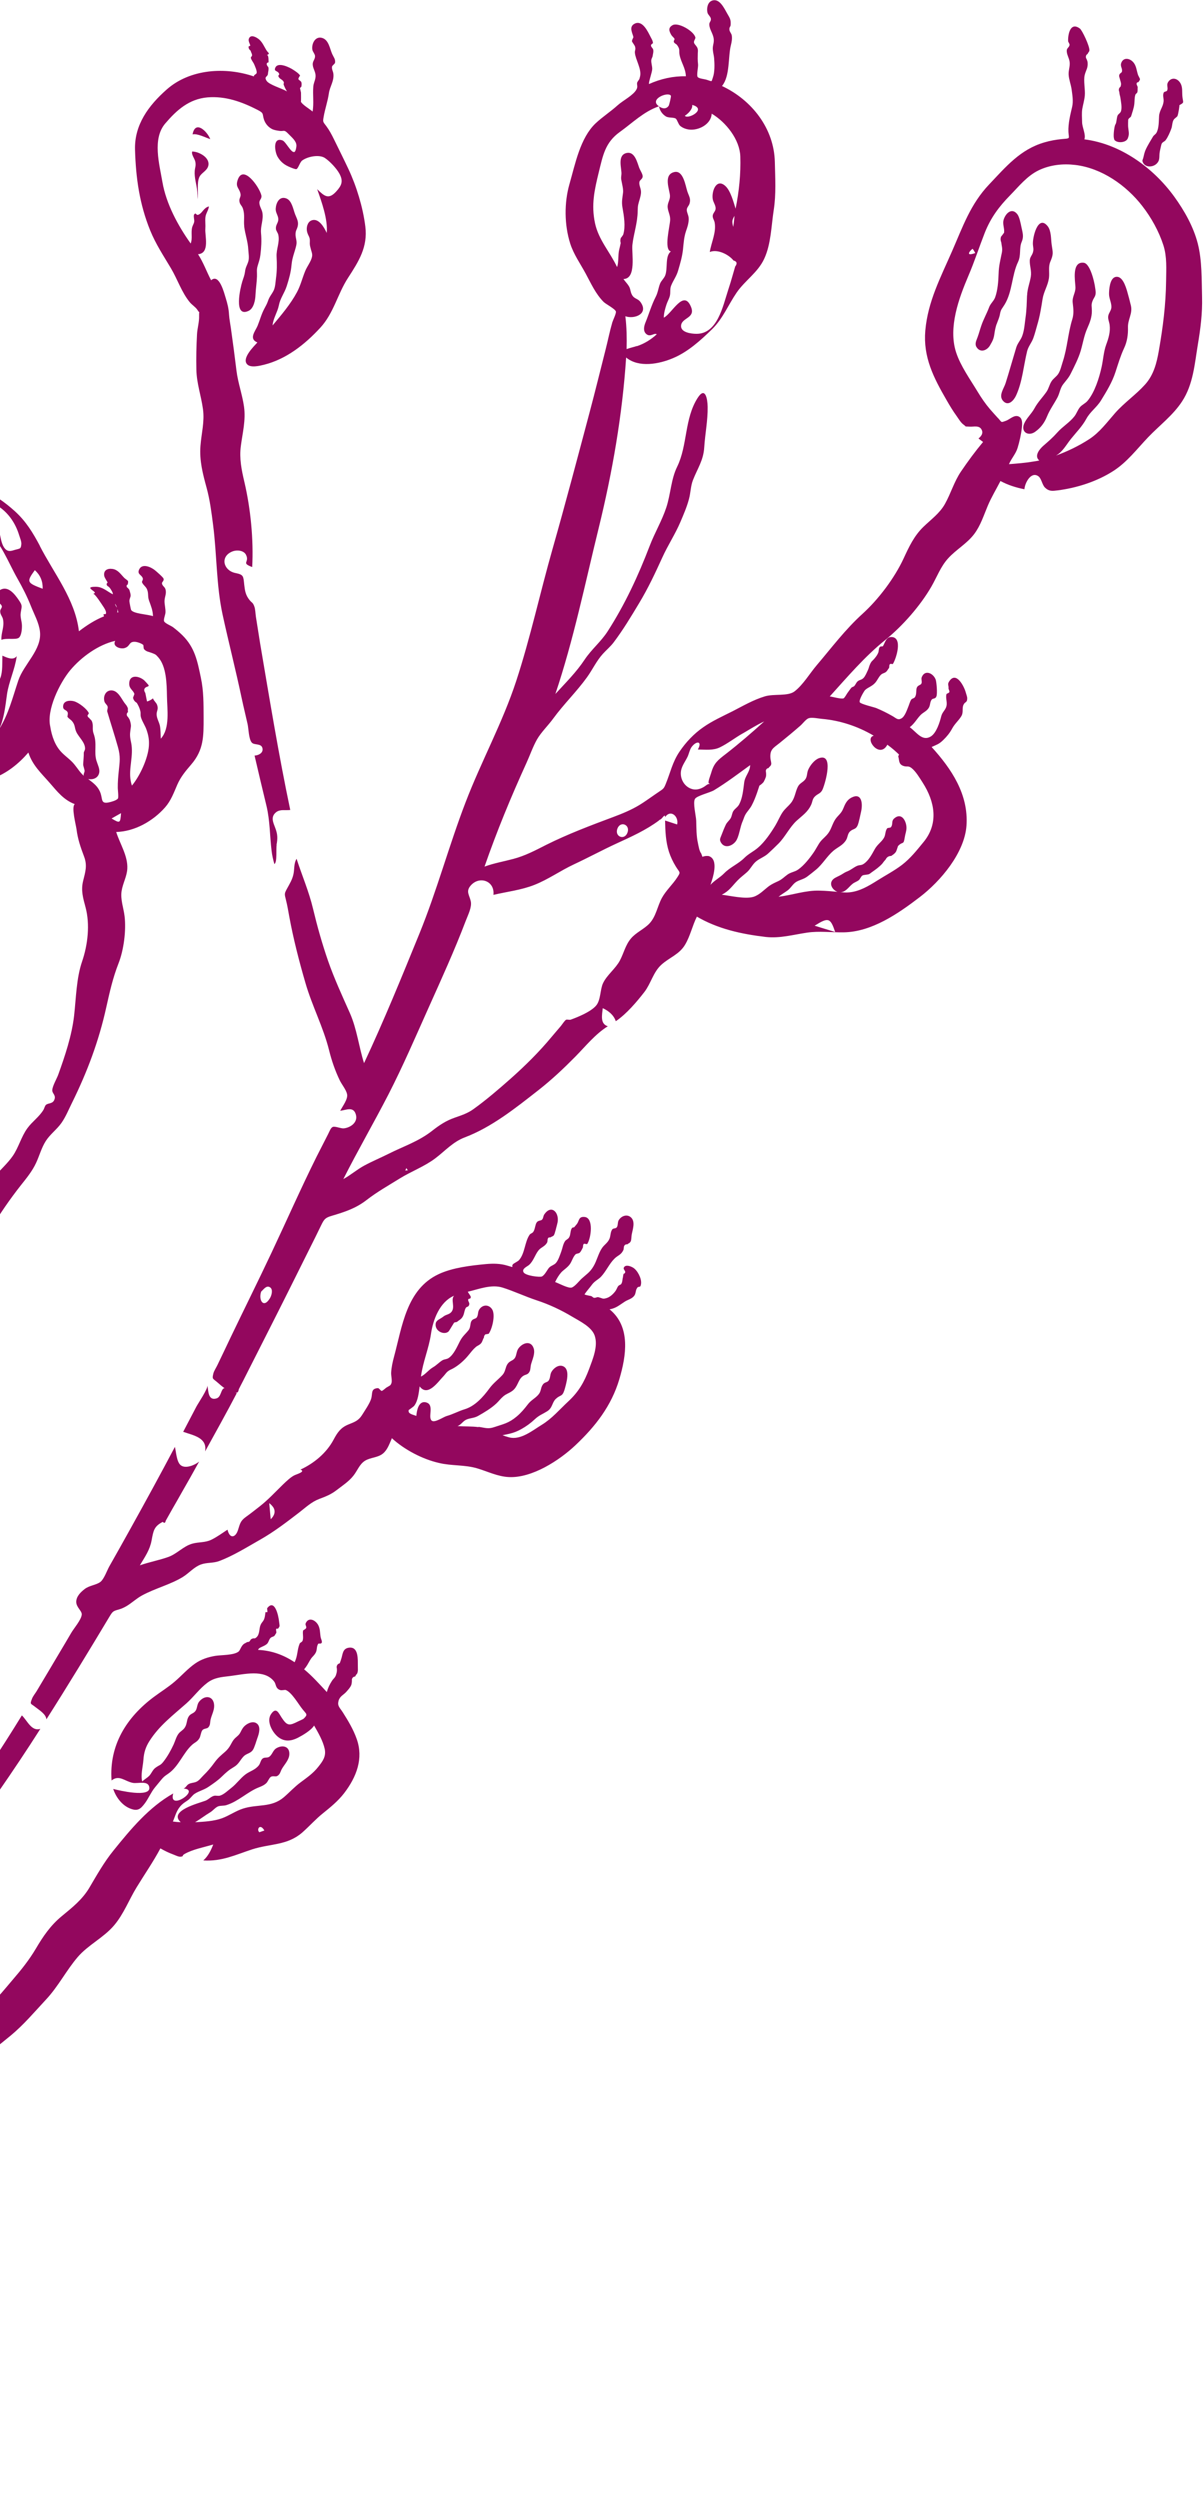 <svg xmlns="http://www.w3.org/2000/svg" fill="none" viewBox="0 0 211 438" height="438" width="211">
<path fill="#93075E" d="M48.494 147.997C48.343 148.73 48.62 151.051 48.087 151.406C47.863 150.638 47.681 149.841 47.591 149.034C47.272 146.385 47.321 143.827 46.704 141.217C46 138.277 45.284 135.332 44.611 132.389C45.306 132.362 46.151 131.929 46.007 131.146C45.822 130.154 44.542 130.636 44.104 130.087C43.58 129.448 43.57 127.657 43.387 126.86C43.05 125.351 42.677 123.858 42.357 122.341C41.322 117.432 40.073 112.578 39.006 107.673C37.891 102.497 38.021 97.214 37.345 91.976C37.061 89.757 36.788 87.586 36.197 85.432C35.531 82.998 34.935 80.694 35.13 78.144C35.291 75.97 35.878 73.893 35.571 71.695C35.255 69.36 34.466 67.177 34.416 64.806C34.367 62.718 34.415 60.606 34.529 58.519C34.592 57.5 34.937 56.361 34.894 55.347C34.879 54.984 34.902 54.799 34.931 54.721C34.875 54.67 34.763 54.57 34.587 54.281C34.27 53.807 33.663 53.434 33.279 52.98C31.827 51.224 31.115 48.952 29.956 47.005C28.642 44.794 27.299 42.78 26.322 40.38C24.443 35.741 23.807 31.203 23.662 26.221C23.543 21.858 26.035 18.487 29.213 15.682C33.319 12.057 39.515 11.69 44.514 13.398C44.385 13.142 44.932 13.031 44.98 12.78C45.05 12.389 44.705 11.667 44.558 11.3C44.394 10.896 44.042 10.558 43.954 10.109C43.934 10.042 44.211 9.816 44.177 9.625C44.133 9.341 43.971 9.133 43.917 8.875C43.671 8.694 43.55 8.456 43.555 8.16C43.663 8.111 43.757 8.056 43.87 7.993C43.824 7.753 43.471 7.176 43.606 6.809C43.909 5.908 44.985 6.543 45.437 6.933C45.996 7.436 46.271 8.104 46.649 8.735C47.014 9.36 47.44 9.338 46.74 9.661C47.141 9.541 47.044 10.816 47.068 10.914C46.675 11.008 46.633 11.245 46.929 11.652C47.036 11.766 47.081 11.887 47.059 12.028C47.085 12.32 46.979 12.609 46.961 12.9C46.924 13.527 46.226 13.359 46.71 14.148C47.147 14.86 49.47 15.507 50.294 16.019C50.028 15.609 49.843 15.183 49.7 14.803C49.672 14.718 49.796 14.54 49.727 14.366C49.493 13.908 49.13 13.923 48.873 13.53C48.565 13.074 49.13 13.237 48.856 12.809C48.587 12.367 47.932 12.528 48.263 11.831C48.751 10.79 50.818 11.849 51.368 12.216C51.788 12.489 52.39 12.875 52.604 13.267C52.571 13.195 52.271 13.725 52.29 13.836C52.34 14.063 52.766 14.16 52.831 14.467C52.904 14.836 52.824 14.852 52.837 15.139C52.754 15.243 52.658 15.342 52.575 15.445C52.629 15.703 52.696 15.966 52.75 16.224C52.748 16.268 52.784 17.95 52.723 17.793C52.906 18.307 54.351 19.152 54.785 19.551C55.032 18.033 54.787 16.677 54.904 15.187C54.95 14.578 55.182 14.231 55.275 13.655C55.446 12.706 54.887 12.202 54.807 11.368C54.748 10.721 55.207 10.444 55.212 9.865C55.22 9.48 54.799 9.087 54.736 8.691C54.58 7.621 55.267 6.281 56.471 6.65C57.623 7 57.8 8.54 58.218 9.468C58.453 10.001 58.8 10.353 58.723 10.965C58.689 11.22 58.217 11.448 58.188 11.691C58.115 12.17 58.392 12.51 58.431 12.971C58.549 14.266 57.815 15.127 57.64 16.329C57.436 17.772 56.948 19.097 56.714 20.5C56.557 21.41 56.604 21.323 57.202 22.124C57.72 22.821 58.133 23.599 58.515 24.38C59.362 26.122 60.233 27.842 61.049 29.587C62.487 32.634 63.609 36.339 64.026 39.694C64.47 43.297 62.867 45.789 60.999 48.675C59.141 51.535 58.503 54.844 56.141 57.414C53.459 60.327 50.172 62.943 46.256 63.912C45.521 64.088 43.823 64.535 43.246 63.756C42.422 62.678 44.519 60.666 45.105 60.004C43.538 59.367 44.752 58.012 45.135 57.096C45.565 56.048 45.795 55.061 46.354 54.03C46.598 53.569 46.794 53.24 46.959 52.75C47.223 51.953 47.573 51.65 47.94 50.937C48.251 50.336 48.28 49.409 48.366 48.771C48.548 47.468 48.542 46.274 48.472 44.968C48.399 43.63 49.058 42.488 48.777 41.149C48.7 40.793 48.392 40.456 48.354 40.114C48.285 39.374 48.78 39.08 48.775 38.408C48.768 37.78 48.284 37.274 48.315 36.585C48.369 35.548 48.956 34.32 50.162 34.764C51.158 35.131 51.38 36.672 51.715 37.54C52.022 38.324 52.368 38.838 52.17 39.659C52.023 40.26 51.808 40.359 51.792 41.009C51.769 41.76 52.109 42.168 51.915 43.02C51.644 44.2 51.209 45.097 51.098 46.367C50.986 47.681 50.658 48.856 50.251 50.12C49.845 51.385 49.115 52.233 48.872 53.499C48.64 54.694 47.868 55.78 47.767 57.023C49.283 55.214 50.935 53.276 52.048 51.185C52.668 50.028 52.973 48.756 53.462 47.551C53.789 46.703 54.538 45.803 54.688 44.95C54.777 44.506 54.603 44.129 54.496 43.733C54.296 42.944 54.269 42.934 54.3 42.245C54.328 41.481 54.009 41.379 53.816 40.608C53.647 39.935 53.846 38.951 54.541 38.641C55.836 38.076 56.849 39.894 57.253 40.817C57.498 38.495 56.355 35.334 55.584 33.143C56.87 34.421 57.608 35.006 58.94 33.531C59.893 32.482 60.199 31.732 59.467 30.404C58.956 29.487 57.823 28.28 56.953 27.691C56.001 27.042 54.001 27.378 52.97 28.114C52.545 28.419 52.266 29.538 51.95 29.63C51.762 29.695 51.003 29.37 50.798 29.28C49.89 28.916 49.177 28.385 48.64 27.457C48.125 26.553 47.768 23.964 49.512 24.607C50.089 24.819 51.008 26.811 51.579 26.634C51.829 26.562 51.957 25.731 51.951 25.505C51.936 24.696 51.138 24.074 50.534 23.449C49.716 22.597 49.807 23.077 48.91 22.926C48.418 22.848 47.991 22.795 47.548 22.543C46.935 22.183 46.497 21.634 46.266 20.968C45.923 19.919 46.327 19.874 45.153 19.262C42.373 17.836 39.536 16.805 36.358 17.064C33.126 17.348 30.971 19.279 28.951 21.647C26.666 24.334 27.929 28.746 28.47 31.924C29.125 35.724 31.198 39.555 33.416 42.666C33.775 41.815 33.428 40.735 33.683 39.801C33.773 39.477 33.99 39.17 34.036 38.844C34.09 38.536 33.856 37.795 34.027 37.575C34.391 37.113 34.333 37.836 34.804 37.608C35.499 37.298 35.654 36.432 36.617 36.162C36.523 36.901 36.062 37.386 35.996 38.092C35.932 38.709 36.038 39.433 35.986 40.099C35.883 41.267 36.828 44.4 34.706 44.541C35.647 45.99 36.202 47.594 36.999 49.109C38.44 47.824 39.308 51.449 39.546 52.177C39.883 53.284 40.072 54.024 40.139 55.136C40.189 55.929 40.362 56.752 40.47 57.551C40.818 60.002 41.139 62.444 41.438 64.907C41.697 67.072 42.464 69.112 42.767 71.279C43.092 73.632 42.515 75.802 42.213 78.118C41.913 80.346 42.337 82.349 42.84 84.5C43.931 89.176 44.452 94.55 44.2 99.357C42.168 98.608 43.792 98.566 43.113 97.214C42.731 96.433 41.537 96.32 40.794 96.597C38.5 97.45 39.119 99.971 41.254 100.401C42.739 100.695 42.638 100.97 42.803 102.461C42.917 103.485 43.034 104.258 43.706 105.102C44.174 105.691 44.273 105.504 44.543 106.184C44.761 106.726 44.755 107.469 44.847 108.068C45.094 109.619 45.329 111.165 45.581 112.702C47.235 122.44 48.833 132.247 50.868 141.917C50.02 142.037 49.088 141.738 48.362 142.334C47.395 143.139 47.873 144.105 48.229 145.04C48.654 146.149 48.689 146.862 48.457 148.058L48.494 147.997Z"></path>
<path fill="#93075E" d="M122.128 160.61C121.336 162.195 120.97 163.996 120.069 165.51C119.065 167.225 117.302 167.767 115.914 169.028C114.491 170.305 114.074 172.326 112.931 173.811C111.567 175.572 109.759 177.69 107.917 178.932C107.557 177.847 106.639 177.106 105.632 176.646C105.521 177.796 105.118 179.375 106.518 179.817C104.359 181.151 102.625 183.311 100.862 185.104C98.794 187.201 96.717 189.161 94.392 190.985C90.395 194.113 86.205 197.484 81.444 199.289C79.387 200.064 78.015 201.644 76.299 202.947C74.379 204.399 72.058 205.242 70.012 206.513C68.041 207.738 66.071 208.843 64.236 210.267C62.36 211.72 60.431 212.349 58.191 213.013C56.99 213.36 56.81 213.606 56.267 214.717C55.634 216.032 54.987 217.342 54.327 218.648C53.087 221.125 51.86 223.606 50.62 226.083C48.115 231.102 45.558 236.101 43.027 241.111C42.749 241.663 42.471 242.216 42.18 242.764C42.067 242.99 41.953 243.217 41.845 243.43C41.779 243.972 41.546 244.079 41.24 243.981C41.332 244.015 41.44 244.085 41.492 244.104C39.705 247.541 37.804 250.921 35.943 254.315C36.359 251.892 33.909 251.511 32.103 250.875C32.87 249.4 33.632 247.939 34.411 246.469C34.68 245.942 36.501 243.263 36.341 242.727C36.539 243.604 36.409 245.492 37.954 245.019C38.762 244.766 38.697 243.446 39.265 243.239C39.283 243.23 39.348 243.255 39.379 243.251C38.929 242.936 38.499 242.569 38.164 242.267C37.264 241.474 37.133 241.709 37.402 240.616C37.512 240.195 37.879 239.645 38.078 239.227C38.871 237.599 39.644 235.947 40.424 234.314C42.798 229.366 45.251 224.447 47.586 219.485C50.228 213.891 52.712 208.239 55.472 202.689C56.142 201.357 56.829 200.017 57.512 198.69C57.724 198.277 57.971 197.564 58.342 197.447C58.753 197.301 59.747 197.757 60.257 197.706C61.437 197.575 62.743 196.657 62.374 195.314C61.962 193.807 60.729 194.485 59.62 194.627C60.066 193.779 61.001 192.575 60.825 191.72C60.676 190.951 59.879 190.002 59.535 189.28C58.718 187.578 58.122 185.84 57.667 184.004C56.641 179.918 54.687 176.25 53.531 172.235C52.413 168.398 51.428 164.565 50.702 160.634C50.517 159.643 50.362 158.648 50.11 157.676C49.855 156.629 49.808 156.597 50.305 155.693C50.764 154.849 51.224 154.126 51.427 153.173C51.623 152.277 51.473 151.269 51.976 150.471C52.931 153.414 54.139 156.197 54.858 159.217C55.597 162.304 56.44 165.31 57.477 168.313C58.585 171.491 59.956 174.439 61.314 177.501C62.557 180.311 62.877 183.363 63.798 186.279C67.28 178.85 70.392 171.211 73.491 163.611C76.57 156.064 78.673 148.172 81.595 140.567C84.339 133.402 88.075 126.618 90.47 119.31C92.953 111.722 94.645 103.857 96.835 96.176C99.096 88.223 101.198 80.256 103.322 72.267C104.299 68.607 105.192 64.93 106.129 61.255C106.537 59.662 106.849 58.05 107.309 56.477C107.413 56.113 108.021 54.908 107.934 54.578C107.816 54.132 106.189 53.294 105.794 52.911C104.38 51.496 103.579 49.667 102.639 47.936C101.711 46.209 100.53 44.567 99.93 42.678C98.892 39.392 98.859 35.523 99.806 32.224C100.804 28.749 101.677 24.157 104.392 21.598C105.599 20.464 107.002 19.566 108.23 18.455C109.19 17.588 111.04 16.691 111.568 15.62C111.832 15.107 111.544 14.837 111.676 14.438C111.758 14.216 112.059 13.924 112.073 13.766C112.092 13.713 112.158 13.454 112.179 13.358C112.457 12.076 111.372 10.455 111.264 9.253C111.22 8.805 111.462 8.716 111.285 8.144C111.217 7.925 110.762 7.341 110.752 7.248C110.729 6.986 111.016 6.571 111.009 6.509C110.855 5.797 110.126 4.664 111.261 4.129C112.642 3.492 113.562 5.603 114.025 6.488C114.296 7.005 114.377 7.109 114.435 7.518C114.453 7.629 114.088 7.732 114.086 7.94C114.071 8.262 114.428 8.424 114.481 8.726C114.547 9.153 114.429 9.392 114.387 9.749C114.35 10.092 114.165 10.188 114.135 10.594C114.115 11.093 114.308 11.581 114.301 12.085C114.305 12.637 113.611 14.481 113.745 14.724C115.763 13.815 117.989 13.31 120.202 13.366C120.146 11.901 119.357 10.97 119.095 9.622C118.941 8.866 119.251 8.712 118.658 7.897C118.488 7.671 118.228 7.65 118.104 7.381C117.996 7.147 118.268 6.935 118.21 6.809C118.089 6.571 117.791 6.372 117.644 6.124C117.292 5.503 117.015 4.88 117.874 4.407C118.851 3.858 121.578 5.429 121.865 6.548C121.929 6.78 121.564 7.122 121.62 7.455C121.676 7.789 122.183 8.109 122.271 8.559C122.34 8.897 122.301 9.002 122.287 9.324C122.274 10.004 122.245 10.53 122.336 11.293C122.38 11.697 122.071 13.101 122.242 13.447C122.404 13.775 123.366 13.832 123.821 13.97C124.907 14.296 124.625 14.415 124.925 13.602C125.277 12.645 125.23 11.198 125.15 10.2C125.104 9.722 124.968 9.24 124.926 8.748C124.859 8.083 125.082 7.718 125.092 7.126C125.118 6.004 124.328 5.281 124.306 4.29C124.288 3.852 124.664 3.722 124.573 3.242C124.509 2.89 124.093 2.603 123.99 2.238C123.808 1.56 123.975 0.46 124.701 0.147C126.086 -0.46 126.947 1.526 127.459 2.399C127.971 3.273 128.093 3.467 128.043 4.371C128.013 4.777 127.786 4.664 127.83 5.231C127.852 5.537 128.177 5.866 128.238 6.186C128.344 6.746 128.222 7.401 128.086 7.932C127.577 9.918 127.965 13.352 126.528 15.071C131.773 17.525 135.674 22.537 135.791 28.403C135.853 31.225 136.031 34.016 135.594 36.818C135.162 39.608 135.129 42.767 133.926 45.347C132.816 47.752 130.544 49.149 129.089 51.279C127.602 53.456 126.706 55.806 124.772 57.7C122.752 59.666 120.559 61.657 117.934 62.76C115.533 63.781 111.939 64.482 109.729 62.64C109.073 72.704 107.312 82.777 104.91 92.569C102.533 102.252 100.513 112.14 97.326 121.598C99.125 119.625 100.99 117.796 102.47 115.557C103.667 113.764 105.341 112.415 106.498 110.607C109.532 105.888 111.856 100.877 113.858 95.643C114.74 93.332 115.994 91.263 116.77 88.913C117.542 86.576 117.588 83.987 118.664 81.793C120.52 78.009 119.918 73.379 122.265 69.717C123.59 67.658 123.99 69.846 124.016 71.27C124.056 73.668 123.567 76.004 123.417 78.391C123.275 80.677 122.241 82.068 121.433 84.138C121.029 85.195 121.042 86.332 120.747 87.415C120.39 88.787 119.795 90.161 119.246 91.448C118.339 93.586 117.035 95.548 116.071 97.68C114.823 100.421 113.567 103.101 112.006 105.682C110.616 108 109.188 110.378 107.56 112.533C107.002 113.28 106.276 113.876 105.649 114.568C104.523 115.806 103.843 117.328 102.872 118.668C101.07 121.176 98.804 123.364 96.971 125.875C96.06 127.133 94.853 128.267 94.105 129.57C93.38 130.851 92.878 132.334 92.271 133.659C89.541 139.652 87.073 145.623 84.915 151.842C86.552 151.239 88.268 150.948 89.953 150.496C92.03 149.951 93.846 148.983 95.751 148.017C99.492 146.149 103.541 144.617 107.459 143.157C109.047 142.566 110.664 141.896 112.065 141.042C112.831 140.58 113.564 140.046 114.3 139.543C114.68 139.281 115.064 139.005 115.457 138.748C116.265 138.212 116.346 138.153 116.663 137.376C117.48 135.398 117.839 133.535 119.082 131.7C120.194 130.055 121.589 128.573 123.229 127.435C124.838 126.301 126.636 125.504 128.392 124.617C130.23 123.671 132.031 122.622 134.026 122.017C135.607 121.527 138.071 122.033 139.23 121.15C140.743 119.995 141.92 117.971 143.15 116.533C145.78 113.437 148.128 110.296 151.15 107.553C153.966 105.002 156.766 101.283 158.364 97.836C159.307 95.801 160.179 93.918 161.807 92.329C163.152 91.023 164.657 89.969 165.598 88.305C166.642 86.441 167.197 84.412 168.406 82.624C169.611 80.849 170.9 79.09 172.282 77.44C172.014 77.237 171.747 77.034 171.479 76.832C171.951 76.439 172.342 75.943 172.048 75.329C171.642 74.449 170.645 74.812 169.922 74.754C168.876 74.681 169.52 74.874 168.837 74.384C168.379 74.051 167.968 73.349 167.654 72.905C167.002 72.01 166.43 71.055 165.877 70.091C163.612 66.174 161.754 62.571 162.16 57.91C162.607 52.818 164.848 48.596 166.858 43.99C168.729 39.721 170.069 35.762 173.351 32.31C176.272 29.232 178.799 26.172 183.033 24.947C184.019 24.655 185.024 24.474 186.044 24.374C187.649 24.221 187.316 24.396 187.242 23.103C187.173 21.633 187.595 20.001 187.897 18.698C188.117 17.737 187.934 16.657 187.798 15.653C187.678 14.805 187.305 13.878 187.274 13.033C187.245 12.263 187.538 11.671 187.456 10.881C187.382 10.154 186.868 9.488 186.957 8.761C186.999 8.404 187.41 8.258 187.441 7.852C187.451 7.663 187.204 7.363 187.19 7.239C187.128 6.114 187.543 3.735 189.25 5.005C189.647 5.3 190.966 8.064 190.92 8.837C190.903 9.084 190.628 9.265 190.627 9.429C190.344 9.592 190.252 9.841 190.318 10.149C190.443 10.373 190.546 10.62 190.6 10.878C190.704 11.929 190.323 12.235 190.096 13.134C189.848 14.13 190.214 15.724 190.11 16.773C190.031 17.593 189.781 18.394 189.661 19.124C189.554 19.859 189.623 20.6 189.638 21.409C189.648 22.351 190.347 23.607 190.034 24.415C196.366 25.214 202.111 29.386 205.793 34.466C207.568 36.922 209.164 39.743 209.912 42.685C210.672 45.675 210.576 49.005 210.661 52.089C210.732 54.885 210.387 57.602 209.925 60.351C209.357 63.79 209.117 67.35 207.149 70.348C205.552 72.783 203.194 74.535 201.206 76.617C199.241 78.677 197.533 80.967 195.115 82.518C192.246 84.365 188.7 85.5 185.327 85.925C184.422 86.038 183.827 86.117 183.128 85.428C182.626 84.93 182.519 83.848 181.992 83.46C180.691 82.504 179.585 84.658 179.533 85.726C178.075 85.442 176.634 84.986 175.33 84.282C174.586 85.735 173.729 87.132 173.103 88.629C172.387 90.33 171.846 92.082 170.734 93.563C169.452 95.265 167.559 96.28 166.148 97.845C164.848 99.272 164.18 101.126 163.231 102.772C161.291 106.137 158.165 109.691 155.153 112.125C151.557 115.015 148.505 118.61 145.414 122.028C145.903 122.075 147.392 122.519 147.821 122.365C148.027 122.291 148.404 121.552 148.542 121.379C148.767 121.09 148.949 120.799 149.188 120.515C149.321 120.356 149.56 120.354 149.701 120.213C149.961 119.951 150.034 119.591 150.329 119.357C150.687 119.072 150.949 119.169 151.323 118.8C151.657 118.462 151.916 117.798 152.115 117.38C152.248 117.101 152.287 116.832 152.406 116.549C152.727 115.759 152.865 115.869 153.307 115.317C153.551 115.019 153.758 114.739 153.912 114.363C154.045 114.04 153.95 113.692 154.163 113.398C154.32 113.174 154.664 113.33 154.739 113.209C155.078 112.693 155.248 111.624 156.19 111.614C158.321 111.61 157.004 115.548 156.476 116.336C156.416 116.418 156.099 116.227 155.953 116.381C155.761 116.578 155.923 116.906 155.767 117.087C155.606 117.281 155.501 117.525 155.301 117.705C154.969 117.999 154.653 117.928 154.328 118.284C153.962 118.671 153.751 119.203 153.389 119.621C152.82 120.275 152.072 120.446 151.602 120.913C151.438 121.076 150.482 122.66 150.669 123.042C150.831 123.369 153.166 123.902 153.568 124.065C154.524 124.462 155.442 124.92 156.341 125.43C157.084 125.837 157.319 126.251 157.981 125.87C158.602 125.518 158.976 124.301 159.224 123.707C159.349 123.41 159.494 122.854 159.702 122.573C159.85 122.374 160.177 122.375 160.329 122.164C160.718 121.592 160.453 120.899 160.707 120.411C160.899 120.05 161.369 120.03 161.478 119.772C161.635 119.428 161.396 119.027 161.531 118.66C162.102 117.232 163.607 117.996 163.988 119.104C164.118 119.479 164.314 121.532 164.1 122.034C163.903 122.527 163.499 122.289 163.264 122.605C162.936 123.05 163.064 123.633 162.708 124.112C162.306 124.679 161.762 124.821 161.296 125.319C160.61 126.049 160.269 126.773 159.435 127.418C160.632 128.291 161.607 129.931 163.088 129.062C164.115 128.458 164.693 126.526 164.95 125.504C165.131 124.812 165.542 124.546 165.781 123.979C166.124 123.167 165.678 122.437 165.857 121.669C165.908 121.449 166.358 121.481 166.385 121.208C166.409 120.979 166.212 120.787 166.227 120.584C166.273 120.095 166.001 119.905 166.335 119.403C167.567 117.474 168.99 120.321 169.254 121.342C169.329 121.623 169.521 122.111 169.505 122.358C169.506 123.162 169.125 122.903 168.851 123.487C168.537 124.175 168.911 124.819 168.432 125.551C167.94 126.323 167.36 126.765 166.877 127.629C166.455 128.412 165.958 129.033 165.311 129.658C164.545 130.403 164.18 130.463 163.265 130.885C166.761 134.734 169.751 139.187 169.377 144.648C169.046 149.426 164.85 154.387 161.182 157.19C157.386 160.095 152.773 163.28 147.859 163.36C145.687 163.394 143.579 163.094 141.421 163.415C139.027 163.769 136.663 164.447 134.218 164.172C129.937 163.666 125.743 162.761 122.007 160.536L122.128 160.61ZM47.316 225.551C46.688 225.155 46.218 225.905 45.772 226.307C45.258 227.741 46.171 229.388 47.319 227.443C47.585 227.005 47.91 225.919 47.316 225.551ZM121.318 18.379C121.341 18.64 121.28 18.886 121.149 19.12C120.882 19.603 120.472 19.988 120.021 20.283C120.502 20.997 124.004 19.13 121.318 18.379ZM128.697 38.119C128.704 38.017 128.725 37.921 128.733 37.819C128.24 38.591 128.279 38.888 128.495 39.757C128.592 39.212 128.644 38.665 128.697 38.119ZM111.639 60.649C112.948 60.208 114.071 59.505 115.099 58.573C114.623 58.249 113.966 59.183 113.223 58.492C112.647 57.953 112.883 57.071 113.141 56.452C113.739 54.989 114.167 53.464 114.906 52.024C115.311 51.25 115.365 50.496 115.673 49.701C115.884 49.168 116.36 48.807 116.576 48.261C117.061 47.025 116.511 44.842 117.574 44.057C116.279 43.774 117.422 39.579 117.447 38.501C117.469 37.675 117.071 37.096 117.007 36.343C116.938 35.558 117.459 35.035 117.412 34.273C117.335 33.188 116.205 30.597 118.173 30.146C119.754 29.775 120.131 32.55 120.454 33.533C120.729 34.364 121.104 34.8 120.843 35.671C120.729 36.061 120.38 36.32 120.358 36.744C120.34 37.199 120.66 37.704 120.685 38.16C120.752 38.989 120.466 39.806 120.208 40.545C119.856 41.622 119.813 42.589 119.693 43.721C119.556 44.981 119.2 46.19 118.844 47.399C118.546 48.451 117.963 49.145 117.592 50.11C117.389 50.661 117.53 51.249 117.397 51.81C117.279 52.333 116.986 52.805 116.816 53.309C116.576 54.039 116.324 54.885 116.335 55.663C117.832 54.874 119.809 50.599 121.106 53.788C121.911 55.767 119.488 55.633 119.36 57.031C119.238 58.252 121.118 58.483 122.024 58.489C125.727 58.543 126.686 53.639 127.615 50.795C127.902 49.933 128.159 49.075 128.408 48.198C128.547 47.699 128.7 47.204 128.839 46.704C129.25 46.156 129.154 45.808 128.545 45.643C127.69 44.568 125.722 43.605 124.388 44.156C124.658 42.453 125.56 40.731 125.24 38.974C125.172 38.592 124.882 38.247 124.899 37.836C124.91 37.364 125.356 37.081 125.406 36.623C125.483 36.011 124.995 35.474 124.904 34.874C124.682 33.497 125.56 31.155 127.128 32.597C128.031 33.421 128.544 35.382 128.914 36.561C129.52 33.582 129.839 30.453 129.74 27.409C129.642 24.439 127.218 21.401 124.727 19.918C124.642 21.763 122.431 22.914 120.754 22.698C120.199 22.627 119.622 22.415 119.192 22.048C118.865 21.763 118.682 20.966 118.422 20.781C118.068 20.532 117.174 20.694 116.688 20.395C116.06 20 115.619 19.376 115.501 18.648C116.189 19.124 116.782 19.09 117.17 18.563C117.29 18.398 117.638 16.889 117.575 16.776C117.105 15.992 113.657 17.387 115.479 18.625C112.798 19.558 110.894 21.492 108.646 23.106C106.037 24.974 105.67 27.221 104.932 30.196C104.171 33.311 103.595 35.883 104.273 39.096C104.893 42.02 106.895 44.143 108.139 46.79C108.445 46.039 108.29 44.642 108.512 43.756C108.613 43.361 108.696 42.975 108.779 42.588C108.695 42.29 108.7 41.994 108.788 41.713C108.944 41.533 109.079 41.329 109.213 41.125C109.666 39.654 109.347 37.854 109.085 36.343C108.909 35.325 109.079 34.702 109.188 33.76C109.242 33.288 109.126 32.754 109.039 32.305C108.868 31.393 108.793 31.395 108.903 30.572C109.02 29.647 108.039 27.097 109.91 26.788C111.269 26.574 111.686 28.515 112.025 29.414C112.184 29.83 112.649 30.508 112.632 30.919C112.609 31.386 112.114 31.517 112.054 31.882C111.96 32.458 112.312 32.96 112.333 33.548C112.359 34.005 112.235 34.421 112.125 34.842C111.871 35.731 111.763 35.944 111.754 36.939C111.745 39.065 111.02 41.032 110.823 42.94C110.676 44.39 111.575 48.861 109.258 48.886C109.536 49.301 109.931 49.685 110.192 50.108C110.478 50.586 110.42 50.743 110.585 51.266C110.997 52.49 111.702 52.154 112.269 52.959C113.73 55.016 111.145 55.969 109.593 55.412C109.829 57.316 109.861 59.249 109.81 61.166C110.396 60.95 111.023 60.824 111.618 60.626L111.639 60.649ZM170.468 43.608C170.383 43.517 168.786 45.103 170.914 44.338C170.785 44.082 170.638 43.834 170.468 43.608ZM174.932 73.279C175.607 74.034 175.359 74.062 176.284 73.733C177.004 73.477 177.857 72.495 178.688 73.069C179.246 73.454 179.137 74.396 179.075 74.969C178.97 76.062 178.638 77.489 178.337 78.465C178.031 79.499 177.291 80.254 176.82 81.331C178.247 81.216 179.669 81.115 181.069 80.872C181.429 80.825 181.78 80.761 182.136 80.684C181.175 79.898 182.19 78.678 182.849 78.102C183.749 77.317 184.484 76.695 185.277 75.796C186.176 74.771 187.428 74.041 188.266 72.98C188.675 72.476 188.854 71.827 189.277 71.327C189.639 70.91 190.199 70.684 190.561 70.267C191.841 68.773 192.642 66.194 193.055 64.306C193.349 62.984 193.405 61.62 193.873 60.348C194.274 59.26 194.615 58.135 194.462 56.932C194.395 56.386 194.136 55.918 194.219 55.368C194.298 54.831 194.731 54.425 194.77 53.873C194.821 53.088 194.359 52.322 194.358 51.517C194.355 50.757 194.485 48.869 195.405 48.553C196.661 48.137 197.277 50.181 197.537 51.051C197.764 51.849 198.002 52.741 198.193 53.556C198.516 54.941 197.626 55.983 197.675 57.386C197.711 58.62 197.54 59.853 197.001 60.994C196.361 62.367 195.974 63.699 195.5 65.147C194.926 66.946 193.925 68.573 192.951 70.165C192.206 71.379 191.046 72.143 190.384 73.374C189.652 74.712 188.644 75.711 187.683 76.905C186.832 77.962 186.265 79.138 185.058 79.825C187.089 79.084 189.064 78.129 190.882 76.952C192.723 75.754 193.999 73.99 195.433 72.36C197.042 70.54 199.047 69.18 200.659 67.391C202.194 65.693 202.72 63.578 203.098 61.38C203.815 57.251 204.302 53.424 204.358 49.231C204.38 47.109 204.535 44.992 203.874 42.947C203.08 40.495 201.753 38.115 200.177 36.089C197.372 32.465 193.064 29.448 188.426 28.9C186.259 28.638 183.992 28.89 182.017 29.845C179.984 30.837 178.579 32.628 177.027 34.215C175.072 36.206 173.623 38.158 172.582 40.783C171.597 43.294 170.779 45.837 169.715 48.319C168.035 52.272 166.151 57.385 167.549 61.713C168.327 64.129 170.035 66.486 171.337 68.648C171.985 69.721 172.682 70.737 173.492 71.691C173.948 72.231 174.453 72.76 174.927 73.292L174.932 73.279ZM71.472 205.055C71.388 204.92 71.299 204.798 71.215 204.663C71.162 204.807 71.09 204.959 71.024 205.099C71.179 205.082 71.322 205.06 71.472 205.055ZM108.195 145.201C107.678 146.604 109.447 147.3 109.968 145.884C110.481 144.494 108.722 143.772 108.195 145.201ZM114.859 143.725C115.085 143.719 115.323 143.717 115.549 143.711C113.186 145.476 110.645 146.595 107.989 147.82C105.495 148.971 103.076 150.284 100.595 151.44C98.24 152.537 96.073 154.092 93.652 155.046C91.351 155.956 88.867 156.232 86.471 156.793C86.751 154.335 83.992 153.378 82.459 155.196C81.609 156.208 82.262 156.821 82.502 157.907C82.73 158.944 82.039 160.253 81.615 161.363C79.655 166.523 77.343 171.583 75.086 176.618C72.819 181.68 70.62 186.797 68.083 191.744C65.517 196.726 62.7 201.585 60.169 206.594C61.455 205.891 62.56 204.914 63.841 204.224C65.217 203.48 66.696 202.863 68.101 202.16C70.751 200.829 73.35 199.999 75.716 198.146C76.994 197.142 78.159 196.365 79.696 195.83C80.876 195.416 81.939 195.078 82.952 194.349C85.24 192.705 87.421 190.828 89.522 188.967C92.091 186.682 94.481 184.316 96.677 181.671C97.215 181.02 97.774 180.392 98.307 179.754C98.523 179.491 98.946 178.828 99.194 178.681C99.378 178.585 99.784 178.735 100.021 178.659C101.309 178.195 103.539 177.274 104.452 176.211C105.3 175.243 105.155 173.373 105.681 172.271C106.362 170.824 107.864 169.74 108.629 168.309C109.306 167.039 109.598 165.598 110.554 164.461C111.463 163.367 112.837 162.831 113.806 161.818C114.981 160.568 115.195 158.815 115.993 157.337C116.725 155.998 117.888 154.982 118.697 153.717C119.352 152.707 119.123 152.965 118.421 151.798C117.929 150.992 117.527 150.144 117.232 149.246C116.665 147.473 116.59 145.614 116.555 143.769C117.26 143.999 117.964 144.229 118.669 144.459C118.996 143.045 117.503 141.721 116.542 143.198C116.595 142.771 116.425 142.828 116.034 143.324C115.717 143.699 115.316 143.819 114.833 143.715L114.859 143.725ZM130.163 128.501C128.844 129.251 127.525 130.284 126.183 130.936C124.984 131.522 123.726 131.341 122.316 131.328C122.352 131.311 122.352 131.311 122.308 131.31C123.137 129.828 122.034 129.75 121.193 130.899C120.851 131.384 120.741 132.088 120.49 132.606C120.112 133.39 119.55 134.106 119.364 134.975C119.085 136.377 119.917 137.919 121.378 138.279C122.036 138.432 122.665 138.262 123.245 137.94C123.807 137.626 123.904 137.363 124.435 137.336C124.362 137.294 124.213 137.254 124.196 137.218C124.054 136.957 124.528 135.791 124.632 135.428C125.124 133.688 125.781 133.2 127.217 132.091C129.532 130.294 131.758 128.374 133.929 126.404C132.619 127.008 131.41 127.784 130.158 128.514L130.163 128.501ZM146.362 163.3C145.517 160.785 145.18 160.69 142.763 162.198C143.967 162.567 145.171 162.936 146.362 163.3ZM146.983 156.322C145.994 156.136 145.076 154.83 146.083 153.995C146.406 153.726 147.076 153.482 147.464 153.238C147.789 153.044 148.109 152.82 148.472 152.686C149.152 152.415 149.554 152.012 150.164 151.731C150.648 151.507 150.899 151.674 151.356 151.366C152.218 150.805 152.782 149.717 153.269 148.839C153.771 147.922 154.376 147.654 154.879 146.856C155.232 146.301 155.088 145.682 155.458 145.163C155.605 144.964 156.028 145.15 156.197 144.855C156.524 144.29 156.157 143.872 156.743 143.373C158.042 142.273 158.869 143.948 158.86 145.062C158.86 145.628 158.646 146.129 158.567 146.666C158.339 148.176 158.25 147.324 157.377 148.238C157.35 148.273 157.121 149.097 157 149.261C156.746 149.629 156.513 149.736 156.187 149.974C155.74 149.973 155.411 150.179 155.217 150.585C154.998 150.816 154.8 151.071 154.615 151.33C154.093 151.898 153.505 152.321 152.863 152.77C152.669 152.892 152.478 153.089 152.267 153.176C152.026 153.265 151.335 153.279 151.159 153.393C150.83 153.599 150.774 153.995 150.497 154.221C150.162 154.485 149.752 154.587 149.411 154.864C148.677 155.442 148.155 156.456 147.063 156.306C147.659 156.347 148.258 156.419 148.848 156.353C150.639 156.18 152.202 155.251 153.695 154.312C155.151 153.39 156.697 152.589 158.065 151.545C159.537 150.419 160.683 148.965 161.846 147.547C164.516 144.302 163.862 140.501 161.687 137.109C161.185 136.328 160.48 135.13 159.724 134.554C159.094 134.083 158.936 134.472 158.203 134.157C157.436 133.815 157.625 133.14 157.414 132.541C157.457 132.423 157.501 132.305 157.552 132.205C157.278 131.94 156.985 131.683 156.706 131.431C156.323 131.097 155.917 130.783 155.506 130.483C154.157 133.054 151.382 129.35 153.124 128.905C150.346 127.271 147.245 126.232 144.026 125.955C143.436 125.901 142.276 125.653 141.731 125.839C141.24 126 140.68 126.792 140.267 127.146C139.08 128.183 137.86 129.193 136.631 130.184C135.475 131.099 134.897 131.332 135.017 132.866C135.035 133.14 135.205 133.65 135.157 133.9C135.079 134.274 134.79 134.331 134.703 134.567C134.401 134.619 134.232 134.795 134.209 135.1C134.261 135.402 134.283 135.708 134.247 136.007C134.165 136.349 133.981 136.728 133.808 137.037C133.601 137.273 133.361 137.482 133.09 137.651C132.953 138.062 132.812 138.486 132.675 138.898C132.398 139.689 132.129 140.379 131.735 141.127C131.434 141.702 130.941 142.19 130.656 142.681C130.413 143.098 130.369 143.379 130.169 143.841C129.703 144.861 129.574 146.303 129.082 147.194C128.563 148.119 127.1 148.816 126.375 147.671C126 147.071 126.269 146.827 126.459 146.272C126.652 145.747 126.958 144.997 127.214 144.465C127.43 144.039 127.838 143.742 128.058 143.347C128.278 142.951 128.283 142.492 128.507 142.127C128.818 141.646 129.257 141.465 129.544 140.931C130.145 139.782 130.252 138.362 130.42 137.099C130.567 135.932 131.436 135.269 131.465 134.059C129.394 135.559 127.306 137.143 125.121 138.467C124.431 138.883 122.12 139.416 121.793 139.981C121.391 140.667 121.987 142.971 122.013 143.829C122.051 145.139 122.028 146.456 122.315 147.738C122.431 148.272 122.55 149.12 122.886 149.542C122.964 149.734 123.024 149.935 123.102 150.128C123.451 149.988 123.811 149.942 124.194 149.994C126.055 150.561 124.898 153.902 124.509 155.039C125.196 154.265 126.184 153.765 126.929 152.997C127.979 151.925 129.407 151.364 130.448 150.318C131.201 149.568 132.047 149.21 132.833 148.531C134 147.547 135.08 145.949 135.873 144.648C136.329 143.893 136.657 143.045 137.148 142.318C137.597 141.664 138.117 141.305 138.609 140.697C139.317 139.826 139.358 138.784 139.816 137.866C140.151 137.2 140.688 137.115 141.112 136.571C141.485 136.083 141.394 135.484 141.61 134.938C141.931 134.148 142.723 133.129 143.528 132.845C146.134 131.914 144.696 137.028 144.17 138.294C143.831 139.092 143.303 139.031 142.763 139.607C142.375 140.015 142.392 140.453 142.177 140.955C141.583 142.284 140.618 142.882 139.608 143.805C138.393 144.921 137.624 146.603 136.437 147.804C135.866 148.383 135.279 148.926 134.687 149.482C133.999 150.137 133.218 150.356 132.52 150.918C131.885 151.428 131.541 152.24 130.936 152.791C130.381 153.287 129.793 153.71 129.263 154.26C128.276 155.281 127.79 156.115 126.492 156.768C127.99 156.947 130.561 157.567 132.011 157.148C133.064 156.837 133.898 155.908 134.762 155.258C135.251 154.902 135.856 154.634 136.394 154.385C137.099 154.049 137.402 153.67 138.008 153.238C138.596 152.814 139.265 152.778 139.843 152.38C140.896 151.666 141.946 150.311 142.66 149.263C142.961 148.808 143.22 148.308 143.509 147.849C143.946 147.146 144.393 146.864 144.896 146.305C145.624 145.501 145.742 144.696 146.23 143.818C146.727 142.914 147.384 142.665 147.778 141.678C148.089 140.914 148.381 140.203 149.181 139.768C151.083 138.771 151.206 140.901 150.909 142.192C150.781 142.74 150.521 144.133 150.289 144.643C149.961 145.371 149.525 145.181 148.993 145.655C148.529 146.065 148.585 146.681 148.282 147.18C147.713 148.117 146.864 148.4 146.075 149.047C144.931 150.011 144.18 151.402 143 152.382C142.523 152.787 142.007 153.177 141.508 153.56C140.842 154.074 140.164 154.137 139.511 154.536C138.929 154.902 138.598 155.599 138.027 156.015C137.498 156.401 136.954 156.706 136.441 157.128C138.873 156.833 141.203 155.964 143.671 156.054C144.767 156.071 145.856 156.189 146.94 156.276L146.983 156.322Z"></path>
<path fill="#93075E" d="M6.946 95.591C9.415 100.448 13.176 104.991 13.831 110.608C15.199 109.563 16.63 108.631 18.237 107.987C17.906 107.27 18.554 107.896 18.587 107.401C18.608 107.022 18.232 106.466 18.037 106.186C17.986 106.123 16.55 103.836 16.326 104.081C16.42 104.027 16.52 103.959 16.619 103.892C16.779 103.578 14.598 102.789 16.838 102.811C18.009 102.825 18.806 103.655 19.777 104.132C19.799 103.827 19.532 103.461 19.386 103.213C19.247 102.984 19.063 102.796 18.828 102.665C18.627 102.442 18.642 102.24 18.869 102.07C18.786 101.89 18.324 101.244 18.268 100.91C18.099 99.955 18.797 99.556 19.704 99.682C20.694 99.824 21.168 100.639 21.798 101.273C21.918 101.392 22.399 101.703 22.431 101.819C22.507 102.055 22.376 102.29 22.4 102.388C22.175 102.514 22.117 102.671 22.256 102.901C22.428 103.039 22.569 103.18 22.678 103.369C22.749 103.663 22.876 103.964 22.893 104.282C22.912 104.676 22.648 104.907 22.682 105.381C22.686 105.531 22.925 106.781 22.98 106.876C23.401 107.552 25.803 107.618 26.809 107.959C26.784 106.937 26.454 106.175 26.125 105.25C25.861 104.512 26.053 104.032 25.8 103.343C25.606 102.78 25.096 102.548 24.887 102.024C24.817 101.849 25.148 101.599 25.003 101.263C24.77 100.685 23.989 100.621 24.391 99.771C24.926 98.643 26.477 99.364 27.141 99.906C27.348 100.072 28.584 101.123 28.664 101.39C28.784 101.792 28.35 101.96 28.386 102.226C28.439 102.648 28.819 102.788 28.967 103.155C29.264 103.964 28.829 104.579 28.832 105.339C28.833 106.024 29.039 106.637 28.999 107.351C28.975 107.7 28.63 108.556 28.757 108.856C28.918 109.228 29.962 109.627 30.325 109.895C30.895 110.329 31.451 110.801 31.965 111.304C34.148 113.463 34.591 115.816 35.195 118.704C35.708 121.111 35.669 123.316 35.682 125.748C35.686 129.011 35.722 131.377 33.506 133.956C32.538 135.088 31.698 136.074 31.084 137.457C30.479 138.857 29.97 140.278 28.944 141.448C26.834 143.858 23.612 145.693 20.364 145.777C21.016 147.849 22.434 149.98 22.311 152.213C22.237 153.586 21.51 154.792 21.308 156.147C21.089 157.63 21.659 159.076 21.834 160.54C22.131 163.047 21.693 166.46 20.77 168.801C19.766 171.364 19.235 173.775 18.634 176.457C17.33 182.38 15.309 187.785 12.614 193.24C12.033 194.411 11.516 195.695 10.766 196.759C9.957 197.905 8.768 198.748 8.019 199.931C7.275 201.102 6.913 202.487 6.335 203.734C5.661 205.198 4.664 206.409 3.665 207.664C1.787 210.055 -0.037 212.659 -1.556 215.286C-3.178 218.113 -5.527 219.72 -8.11 221.597C-7.703 219.603 -7.822 217.623 -9.254 216.053C-9.816 217.782 -10.838 218.09 -12.247 218.882C-13.021 219.326 -13.036 219.812 -13.456 220.506C-13.749 220.979 -13.927 221.137 -14.38 221.357C-14.054 221.239 -13.708 221.068 -13.466 221.098C-12.593 221.196 -11.678 222.471 -11.261 223.117C-12.277 223.248 -11.979 223.448 -12.017 224.521C-12.044 225.121 -12.067 225.709 -12.095 226.309C-12.145 227.616 -12.194 228.923 -12.218 230.24C-12.287 232.85 -12.386 235.464 -12.486 238.078C-12.589 240.542 -12.17 243.526 -12.67 245.933C-12.737 246.236 -13.031 246.306 -13.062 246.756C-13.079 247.003 -12.707 247.125 -12.675 247.241C-12.441 248.504 -12.711 250.087 -12.725 251.378C-14.389 250.437 -15.485 251.835 -16.668 252.903C-16.733 244.108 -17.023 235.319 -17.013 226.522C-16.723 226.584 -15.986 226.766 -15.714 226.837C-15.169 226.933 -16.105 222.077 -16.282 222.235C-16.308 222.225 -16.334 222.215 -16.36 222.206C-16.294 222.349 -16.9 222.781 -17.009 222.875C-16.999 217.473 -17.267 212.058 -17.297 206.641C-17.317 203.909 -17.369 201.179 -16.996 198.472C-16.635 195.835 -16.148 193.26 -16.073 190.592C-14.952 191.631 -13.826 192.656 -12.705 193.695C-12.183 192.279 -11.656 191.133 -10.992 189.814C-10.435 188.708 -10.699 186.675 -9.346 186.116C-9.573 188.713 -9.67 191.358 -10.042 193.946C-10.414 196.49 -11.129 198.996 -11.36 201.562C-11.864 207.094 -11.889 212.819 -11.838 218.377C-9.858 215.875 -7.217 214.406 -5.431 211.699C-4.72 210.62 -3.819 209.791 -3.036 208.918C-2.326 208.122 -1.681 207.019 -0.942 206.145C0.086 204.931 1.313 203.864 2.23 202.549C3.281 201.03 3.71 199.177 4.796 197.686C5.646 196.51 6.887 195.687 7.634 194.428C7.751 194.233 7.867 193.755 8.045 193.597C8.486 193.208 9.282 193.472 9.562 192.592C9.806 191.848 9.129 191.584 9.16 191.015C9.187 190.295 9.948 188.997 10.195 188.328C11.391 185.001 12.579 181.493 12.986 177.965C13.335 174.876 13.377 171.407 14.389 168.459C15.386 165.551 15.799 161.965 14.987 158.956C14.556 157.337 14.159 156.03 14.565 154.362C14.95 152.792 15.33 151.681 14.747 150.111C14.123 148.451 13.627 147.047 13.405 145.268C13.304 144.531 12.463 141.317 13.108 140.899C11.151 140.148 10.077 138.74 8.737 137.204C7.231 135.472 5.695 134.102 4.974 131.856C3.236 133.866 1.146 135.538 -1.376 136.441C-2.677 136.9 -4.167 136.782 -5.396 137.208C-6.317 137.524 -5.792 137.271 -6.008 138.1C-6.155 138.701 -6.072 139.446 -6.096 140.077C-6.297 145.513 -6.734 150.981 -6.476 156.423C-6.372 158.769 -6.426 161.057 -6.931 163.358C-7.502 165.918 -8.464 168.407 -8.811 171.005C-9.142 173.519 -8.9 176.095 -8.859 178.612C-8.848 179.227 -8.689 180.089 -8.875 180.676C-9.106 181.425 -8.826 181.23 -9.742 181.25C-11.021 181.285 -12.742 180.621 -13.994 180.383C-14.111 181.71 -14.224 184.2 -15.76 184.691C-15.424 178.486 -16.462 172.251 -15.034 166.151C-14.153 166.55 -13.177 166.284 -12.845 165.423C-12.772 165.227 -12.484 163.918 -12.553 163.744C-12.767 163.233 -13.655 163.219 -14.335 163.325C-13.519 160.141 -13.767 157.057 -13.781 153.82C-13.806 150.371 -13.128 146.957 -12.536 143.572C-12.27 142.002 -9.745 128.845 -7.229 129.817C-7.945 128.972 -7.337 127.603 -7.254 126.65C-7.156 125.495 -6.818 124.458 -6.637 123.319C-6.552 122.725 -6.75 122.13 -6.59 121.534C-6.489 121.139 -6.142 120.805 -6.037 120.398C-5.839 119.577 -6.061 118.483 -6.128 117.654C-5.596 118.311 -5.135 118.719 -4.539 119.282C-3.998 119.228 -3.836 119.436 -4.027 119.872C-4.059 120.203 -4.092 120.534 -4.137 120.859C-4.408 121.757 -4.607 121.892 -4.558 122.849C-4.52 123.473 -4.631 123.938 -4.695 124.555C-4.816 125.732 -4.132 131.434 -6.914 130.052C-6.25 130.877 -6.189 132.329 -6.11 133.326C-3.729 132.119 -1.855 130.427 -0.414 128.173C-0.847 128.743 -1.691 128.849 -2.232 128.337C-2.811 127.766 -2.56 126.965 -2.358 126.295C-1.958 124.968 -1.81 123.638 -1.252 122.324C-0.952 121.631 -0.961 121.091 -0.776 120.385C-0.614 119.745 -0.165 119.374 0.07 118.776C0.491 117.635 0.376 116.089 0.418 114.883C1.164 115.203 2.317 115.792 2.935 114.962C2.608 117.344 1.515 119.502 1.216 121.73C0.941 123.728 0.702 125.993 -0.15 127.779C1.537 125.02 2.189 122.282 3.203 119.245C4.16 116.366 7.364 113.854 7.004 110.669C6.832 109.116 5.989 107.644 5.42 106.198C4.764 104.542 3.961 102.965 3.085 101.421C1.288 98.257 0.259 95.108 -2.537 92.633C-2.647 94.588 -1.936 96.459 -2.516 98.315C-2.766 99.116 -3.029 100.032 -4.087 99.791C-5.338 99.509 -5.026 98.135 -4.957 97.222C-4.887 96.384 -5.065 95.574 -5.034 94.722C-4.997 93.693 -4.537 92.686 -4.744 91.671C-5.188 89.482 -9.307 89.022 -11.204 88.755C-11.111 89.31 -11.473 89.728 -11.416 90.181C-11.367 90.571 -11.035 90.842 -10.936 91.221C-10.854 91.564 -10.94 91.92 -10.889 92.266C-10.787 92.959 -10.208 93.649 -10.179 94.3C-10.128 95.212 -10.732 96.285 -11.676 96.34C-13.239 96.419 -12.946 94.978 -13.03 93.994C-13.116 93.054 -13.098 92.197 -13.086 91.278C-13.08 90.938 -13.162 90.312 -13.179 89.993C-13.2 89.687 -13.063 89.678 -13.077 89.434C-13.269 87.651 -17.788 88.964 -18.969 89.259C-18.625 89.862 -18.377 90.118 -18.695 90.819C-18.962 91.421 -19.639 91.886 -20.373 91.735C-21.396 91.522 -20.852 91.097 -21.19 90.6C-21.512 90.139 -21.085 90.192 -21.691 90.222C-22.023 90.233 -22.595 90.693 -22.865 90.861C-24.177 91.673 -25.091 92.781 -26.087 93.948C-27.161 95.205 -28.36 96.357 -28.722 98.025C-29.154 99.966 -28.684 102.045 -28.449 103.993C-28.227 105.817 -28.099 107.652 -27.424 109.375C-25.969 113.023 -23.48 115.727 -20.539 118.211C-20.876 117.104 -20.735 116.441 -20.83 115.364C-20.866 114.978 -21.122 114.66 -21.132 114.284C-21.138 113.895 -20.833 113.635 -20.821 113.237C-20.798 111.801 -21.813 110.191 -22.42 108.97C-22.799 108.22 -22.675 107.64 -22.859 106.887C-23.02 106.232 -23.641 105.899 -23.814 105.359C-23.974 104.823 -23.605 104.587 -23.712 104.19C-23.957 103.281 -25.739 101.448 -23.561 100.954C-22.408 100.694 -21.674 102.097 -21.104 102.813C-20.849 103.13 -20.212 103.663 -20.151 103.983C-20.062 104.388 -20.502 104.613 -20.472 104.937C-20.425 105.416 -20.007 105.615 -19.848 106.031C-19.47 106.945 -19.876 107.763 -19.687 108.666C-19.454 109.81 -19.132 110.837 -19.001 112.017C-18.937 112.651 -19.059 113.023 -19.063 113.558C-19.06 114.035 -18.98 114.184 -18.901 114.615C-18.665 115.953 -16.878 119.187 -18.671 119.971C-16.404 122.385 -13.846 124.698 -11.71 127.227C-11.372 126.309 -11.692 125.238 -11.538 124.253C-11.454 123.703 -11.22 123.149 -11.168 122.602C-11.122 121.994 -11.356 121.416 -11.261 120.796C-11.158 120.193 -10.851 119.845 -10.837 119.239C-10.831 118.78 -11.254 117.745 -11.084 117.406C-10.83 116.919 -9.374 116.562 -8.872 116.494C-8.812 117.543 -8.659 118.865 -8.864 119.907C-8.993 120.5 -9.295 120.835 -9.262 121.473C-9.237 122.092 -9.064 122.633 -9.08 123.282C-9.148 125.446 -8.533 127.415 -9.839 129.302C-9.969 129.492 -10.316 129.424 -10.413 129.567C-10.543 129.757 -10.376 130.072 -10.533 130.297C-10.738 130.609 -10.836 130.796 -11.182 130.966C-11.932 131.345 -12.999 130.967 -13.715 130.688C-16.21 129.739 -18.543 128.03 -20.384 126.116C-24.272 122.077 -28.453 118.511 -30.827 113.318C-31.985 110.762 -32.462 108.218 -32.609 105.424C-32.754 102.705 -33.22 99.808 -32.575 97.127C-31.94 94.516 -29.903 92.423 -28.248 90.397C-26.533 88.288 -24.318 86.722 -21.822 85.646C-22.118 85.076 -22.425 84.575 -22.807 84.077C-23.031 83.876 -23.227 83.639 -23.41 83.408C-23.756 83.176 -23.866 82.868 -23.739 82.483C-24.118 81.733 -24.785 81.442 -25.269 80.817C-25.202 80.633 -25.139 80.463 -25.098 80.27C-25.228 80.058 -25.405 79.933 -25.633 79.864C-25.738 79.706 -25.954 79.686 -26.059 79.484C-26.473 78.587 -25.94 77.949 -24.995 77.85C-23.988 77.745 -23.317 78.469 -22.554 78.944C-22.398 79.046 -21.869 79.226 -21.793 79.343C-21.59 79.641 -21.816 79.93 -21.741 80.092C-21.49 80.542 -20.861 81.057 -20.688 81.76C-20.583 82.201 -20.746 82.484 -20.606 82.952C-20.376 83.662 -19.932 84.154 -19.784 84.923C-18.453 84.505 -17.083 84.221 -15.702 84.03C-16.133 83.38 -17.764 82.555 -17.241 81.66C-16.671 80.679 -13.437 82.005 -12.93 82.609C-12.742 82.827 -12.746 83.242 -12.559 83.46C-12.643 83.891 -12.412 83.991 -11.883 83.769C-11.437 83.77 -10.987 83.801 -10.537 83.833C-8.742 83.973 -6.913 84.305 -5.193 84.849C-5.398 83.91 -5.86 82.98 -6.131 82.061C-5.61 82.223 -5.089 82.386 -4.582 82.543C-4.868 81.663 -5.102 80.802 -5.748 80.132C-5.877 79.996 -6.2 80.145 -6.285 80.054C-6.473 79.836 -6.461 79.319 -6.585 79.05C-6.87 78.409 -7.47 77.934 -7.526 77.199C-7.565 76.738 -7.258 76.389 -7.388 75.895C-7.475 75.565 -7.826 75.346 -7.967 75.041C-8.475 74.035 -8.762 71.219 -6.957 71.571C-5.73 71.8 -4.868 73.904 -4.28 74.895C-3.616 76.004 -4.148 76.031 -3.995 77.234C-3.899 77.984 -3.302 78.666 -3.155 79.48C-2.998 80.386 -3.239 81.161 -3.186 82.03C-3.119 82.978 -2.863 84.263 -2.609 85.191C-2.303 86.301 -2.984 85.44 -1.927 86.291C-1.41 86.705 -0.682 87.033 -0.123 87.417C0.829 88.066 1.739 88.788 2.599 89.567C4.563 91.348 5.765 93.34 6.997 95.655L6.946 95.591ZM20.39 106.145C20.314 106.028 20.251 105.915 20.175 105.798C20.11 105.893 20.414 106.362 20.495 106.466C20.458 106.364 20.427 106.248 20.39 106.145ZM20.58 106.721C20.596 106.92 20.593 107.128 20.552 107.321C20.619 107.301 20.681 107.295 20.743 107.288C20.696 107.092 20.645 106.909 20.584 106.708L20.58 106.721ZM21.211 142.47C20.661 142.789 20.104 143.09 19.554 143.409C21.03 144.295 21.088 144.257 21.211 142.47ZM8.808 127.312C9.074 128.974 9.648 130.689 10.87 131.899C11.577 132.607 12.392 133.145 13.026 133.93C13.592 134.615 14.02 135.353 14.696 135.945C14.571 135.675 14.783 135.426 14.822 135.157C14.871 134.863 14.55 134.238 14.579 133.876C14.614 133.175 14.696 132.549 14.681 131.903C14.681 131.74 14.894 131.446 14.906 131.212C14.95 130.082 13.785 129.161 13.368 128.233C13.045 127.533 13.197 127.038 12.639 126.371C12.371 126.049 12.043 125.928 11.815 125.576C11.807 125.558 11.948 125.014 11.857 124.817C11.621 124.283 10.992 124.498 11.065 123.691C11.143 122.752 12.242 122.68 12.948 122.866C13.842 123.106 15.304 124.27 15.578 124.982C15.499 125.116 15.419 125.251 15.332 125.368C15.361 125.572 15.458 125.712 15.637 125.793C15.685 125.945 15.989 126.131 16.08 126.328C16.449 127.105 16.094 127.704 16.408 128.549C17.056 130.307 16.441 131.733 16.901 133.273C17.101 133.942 17.523 134.738 17.392 135.375C17.208 136.319 16.34 136.655 15.456 136.508C16.436 137.241 17.231 137.832 17.632 139.007C17.988 140.062 17.666 140.896 19.09 140.587C19.508 140.503 20.423 140.244 20.663 139.916C20.811 139.717 20.641 138.359 20.641 138.076C20.625 137.028 20.713 136.062 20.82 135.044C20.975 133.493 21.153 132.606 20.667 130.893C20.054 128.716 19.38 126.666 18.793 124.663C18.733 124.462 18.939 124.106 18.86 123.794C18.777 123.495 18.399 123.266 18.304 122.919C18.049 122.035 18.489 120.962 19.515 120.967C20.659 120.972 21.256 122.383 21.799 123.134C21.904 123.292 22.067 123.456 22.172 123.614C22.597 124.322 22.316 124.114 22.437 124.754C22.197 124.964 22.154 125.201 22.291 125.475C22.475 125.662 22.606 125.874 22.718 126.094C22.848 126.469 22.991 126.969 22.935 127.365C22.822 128.277 22.705 128.636 22.874 129.591C22.977 130.121 23.065 130.406 23.099 131C23.253 133.29 22.348 135.384 23.121 137.649C24.55 135.913 25.946 132.853 26.092 130.718C26.159 129.729 26.051 128.93 25.682 127.871C25.434 127.169 25.045 126.609 24.779 125.915C24.522 125.24 24.721 125.104 24.584 124.548C24.458 124.04 24.246 123.604 23.969 123.145C23.613 122.939 23.392 122.649 23.316 122.249C23.398 122.026 23.476 121.816 23.558 121.593C23.331 120.914 22.688 120.722 22.647 119.902C22.565 118.145 24.287 118.362 25.273 119.202C25.534 119.462 25.786 119.749 26.025 120.03C26.122 120.17 26.008 120.277 25.678 120.364C25.225 120.584 25.152 120.945 25.468 121.419C25.568 121.917 25.667 122.415 25.766 122.913C26.15 122.802 26.501 122.618 26.818 122.363C26.928 122.791 27.388 123.079 27.538 123.521C27.822 124.326 27.414 124.503 27.453 125.247C27.489 125.916 27.89 126.525 28.025 127.171C28.169 127.909 28.136 128.686 28.175 129.43C29.836 127.63 29.287 124.27 29.258 121.966C29.218 119.852 29.176 116.813 27.75 115.186C27.23 114.577 27.162 114.641 26.555 114.388C26.022 114.177 25.655 114.205 25.245 113.741C25.138 113.628 25.156 113.053 25.113 113.008C24.825 112.738 24.021 112.456 23.605 112.452C22.527 112.427 22.869 113.238 21.829 113.555C21.075 113.783 19.619 113.247 20.198 112.284C17.241 112.952 14.256 115.113 12.318 117.422C10.481 119.619 8.108 124.403 8.816 127.33L8.808 127.312ZM7.478 103.159C7.519 101.834 7.054 100.754 6.103 99.898C4.616 101.955 4.677 102.112 7.478 103.159ZM-5.175 89.77C-3.549 89.803 -1.669 89.632 -0.705 91.179C0.115 92.509 -0.135 95.41 1.1 96.341C1.575 96.71 2.135 96.484 2.652 96.332C3.575 96.092 3.652 96.165 3.739 95.363C3.794 94.892 3.467 94.161 3.335 93.71C2.729 91.759 1.594 90.031 -0.084 88.846C-2.009 87.482 -3.534 88.469 -5.183 89.752L-5.175 89.77Z"></path>
<path fill="#93075E" d="M68.661 252.045C68.252 252.952 67.923 254.007 67.129 254.667C66.225 255.421 64.959 255.342 63.981 255.935C62.998 256.541 62.635 257.688 61.945 258.55C61.153 259.569 60.02 260.298 59.001 261.084C58 261.862 57.083 262.209 55.924 262.646C54.591 263.152 53.556 264.141 52.433 265.008C50.191 266.728 48.048 268.381 45.582 269.78C43.304 271.07 40.824 272.629 38.36 273.537C37.345 273.908 36.227 273.749 35.212 274.12C33.991 274.563 33.113 275.654 32.017 276.323C29.845 277.652 27.163 278.302 24.888 279.548C23.921 280.07 23.132 280.837 22.195 281.4C21.753 281.669 21.291 281.871 20.792 282.015C19.864 282.269 19.757 282.319 19.225 283.195C15.592 289.257 11.924 295.292 8.134 301.252C8.052 300.343 6.894 299.648 6.259 299.147C5.367 298.416 5.199 298.711 5.598 297.667C5.768 297.208 6.14 296.764 6.396 296.352C7.786 294.035 9.162 291.713 10.539 289.391C11.192 288.306 11.837 287.203 12.476 286.114C12.935 285.315 14.241 283.83 14.327 282.909C14.392 282.248 13.35 281.641 13.359 280.646C13.385 279.688 14.146 278.956 14.853 278.412C15.664 277.787 16.846 277.731 17.584 277.184C18.222 276.705 18.761 275.161 19.154 274.457C20.436 272.19 21.719 269.922 22.975 267.645C25.579 262.961 28.15 258.249 30.654 253.513C30.87 254.382 30.936 256.103 31.65 256.709C32.49 257.421 34.17 256.7 34.901 256.09C33.87 257.959 32.831 259.81 31.761 261.664C31.246 262.576 30.731 263.489 30.203 264.396C29.945 264.852 29.683 265.321 29.426 265.778L29.037 266.468C28.967 266.86 28.793 266.929 28.523 266.651C26.995 267.443 26.888 268.178 26.569 269.892C26.27 271.554 25.433 272.735 24.509 274.271C26.154 273.686 27.906 273.378 29.538 272.788C31.054 272.23 32.157 270.894 33.713 270.47C34.841 270.156 35.959 270.314 37.032 269.787C38.028 269.305 38.952 268.618 39.872 268.019C40.275 269.716 41.288 269.389 41.7 268.111C42.056 267.022 42.094 266.514 43.072 265.802C43.899 265.214 44.702 264.571 45.495 263.955C46.976 262.803 48.249 261.411 49.594 260.104C50.241 259.479 50.919 258.851 51.531 258.525C51.958 258.295 53.638 257.857 52.655 257.495C55.023 256.402 57.206 254.6 58.455 252.261C59.132 250.991 59.698 250.142 61.063 249.588C62.116 249.157 62.803 248.948 63.44 247.947C63.947 247.136 64.776 245.938 65.041 245.097C65.332 244.147 64.938 243.317 66.21 243.219C66.44 243.2 66.724 243.722 66.893 243.709C67.074 243.702 67.567 243.213 67.738 243.112C68.279 242.776 68.428 242.816 68.597 242.357C68.757 241.924 68.516 241.002 68.549 240.507C68.601 239.559 68.802 238.65 69.047 237.742C70.491 232.407 71.208 225.896 76.892 223.24C79.337 222.1 82.51 221.736 85.179 221.483C86.442 221.368 87.689 221.38 88.919 221.759C90.526 222.247 89.299 221.899 90.053 221.388C90.252 221.253 90.782 220.986 90.956 220.797C92.006 219.606 91.945 217.588 92.824 216.333C92.959 216.13 93.287 216.087 93.45 215.849C93.787 215.377 93.777 214.555 94.068 214.171C94.358 213.786 94.796 213.932 95.007 213.683C95.241 213.411 95.185 213.078 95.38 212.792C96.687 210.862 98.201 212.611 97.643 214.49C97.555 214.77 97.249 216.206 97.056 216.448C96.913 216.634 96.593 216.694 96.533 216.776C96.482 216.832 96.206 216.775 96.11 216.874C95.877 217.101 96.02 217.481 95.861 217.75C95.442 218.444 94.816 218.526 94.369 219.092C93.757 219.864 93.503 220.917 92.738 221.618C92.401 221.926 91.422 222.28 91.743 222.904C92.059 223.542 94.636 223.821 94.964 223.659C95.543 223.381 95.943 222.337 96.329 222.018C96.669 221.741 97.043 221.655 97.362 221.356C97.822 220.915 98.156 219.847 98.369 219.27C98.596 218.654 98.661 217.992 99.04 217.447C99.17 217.257 99.501 217.126 99.672 216.906C100.055 216.391 99.886 215.719 100.202 215.225C100.351 214.982 100.563 215.134 100.66 214.991C100.748 214.875 100.977 214.617 101.115 214.444C101.53 213.882 101.382 213.113 102.47 213.231C104.087 213.41 103.577 216.975 102.919 217.953C102.831 218.07 102.392 217.848 102.314 217.939C102.103 218.189 102.236 218.431 102.101 218.679C101.942 218.948 101.868 219.189 101.639 219.447C101.432 219.684 101.046 219.601 100.859 219.785C100.412 220.231 100.233 220.999 99.868 221.505C99.433 222.119 98.776 222.488 98.355 222.943C97.975 223.369 97.58 223.998 97.285 224.634C97.959 224.867 99.641 225.799 100.209 225.592C100.794 225.376 101.5 224.43 101.946 224.028C102.779 223.263 103.373 222.945 103.998 221.895C104.599 220.91 104.871 219.566 105.523 218.645C105.935 218.052 106.519 217.761 106.821 217.023C107.041 216.464 106.948 215.909 107.296 215.411C107.48 215.152 107.921 215.329 108.117 214.999C108.341 214.635 108.198 214.135 108.462 213.741C108.963 212.988 109.99 212.666 110.661 213.39C111.349 214.15 110.871 215.448 110.712 216.283C110.648 216.617 110.664 217.263 110.528 217.51C110.335 217.871 110.151 217.804 109.95 218.027C109.65 217.991 109.457 218.114 109.35 218.402C109.322 218.6 109.299 218.785 109.27 218.983C108.834 219.924 108.322 219.899 107.688 220.53C106.78 221.416 106.235 222.734 105.33 223.696C104.964 224.083 104.506 224.316 104.164 224.637C103.855 224.91 103.761 225.084 103.485 225.429C103.154 225.843 102.731 226.343 102.43 226.797C102.73 226.953 103.219 226.999 103.575 227.085C103.755 227.122 103.92 227.361 104.087 227.393C104.35 227.445 104.635 227.238 104.841 227.284C105.649 227.477 105.563 227.669 106.335 227.432C106.943 227.239 107.499 226.7 107.859 226.207C108.062 225.939 108.153 225.571 108.369 225.308C108.475 225.183 108.814 225.07 108.856 224.996C109.135 224.562 109.037 224.184 109.188 223.733C109.13 223.89 109.304 222.972 109.297 223.193C109.283 223.232 109.557 223.095 109.572 222.892C109.602 222.65 109.169 222.371 109.332 222.088C109.628 221.527 110.454 221.832 110.91 222.089C111.688 222.525 112.473 223.99 112.346 224.941C112.23 225.822 111.958 225.186 111.632 225.706C111.312 226.213 111.496 226.683 111.057 227.147C110.613 227.624 110.027 227.72 109.499 228.062C108.565 228.656 107.986 229.217 106.826 229.415C110.577 232.45 109.744 237.579 108.538 241.661C107.145 246.33 104.372 249.895 100.855 253.216C98.022 255.895 93.23 258.999 89.191 258.806C87.213 258.717 85.486 257.828 83.633 257.279C81.461 256.628 79.155 256.865 76.952 256.336C74.037 255.679 70.819 253.987 68.645 251.965L68.661 252.045ZM47.814 264.005C47.636 263.761 47.417 263.547 47.184 263.371C47.269 264.311 47.355 265.251 47.44 266.191C48.078 265.592 48.391 264.784 47.827 264.01L47.814 264.005ZM83.844 250C84.992 250.155 85.519 250.424 86.591 250.06C88.191 249.517 89.132 249.388 90.558 248.185C91.311 247.555 91.899 246.848 92.498 246.071C93.052 245.337 93.719 245.062 94.296 244.425C94.886 243.794 94.69 243.275 95.104 242.638C95.425 242.131 95.898 242.261 96.153 241.893C96.467 241.443 96.369 240.9 96.623 240.413C96.957 239.791 97.792 239.101 98.567 239.342C99.609 239.667 99.486 241.051 99.337 241.86C99.24 242.405 99.064 243.085 98.897 243.619C98.511 244.787 98.18 244.352 97.391 245.119C96.716 245.779 96.865 246.667 95.878 247.286C95.066 247.792 94.481 247.963 93.73 248.669C92.96 249.384 92.246 249.909 91.31 250.428C90.118 251.076 89.335 251.22 88.068 251.467C88.443 251.621 88.828 251.748 89.21 251.844C91.213 252.388 93.314 250.646 94.91 249.67C96.753 248.547 98.044 246.983 99.606 245.533C101.418 243.848 102.382 242.163 103.25 239.847C103.878 238.142 104.851 235.865 104.219 234.024C103.697 232.491 101.619 231.502 100.313 230.723C98.339 229.534 96.23 228.549 94.038 227.83C92.021 227.161 90.03 226.219 88.082 225.606C86.108 224.983 83.9 225.882 81.977 226.334C82.076 226.55 82.497 227.062 82.505 227.244C82.517 227.695 82.056 227.451 82.043 227.729C82.02 228.033 82.323 228.264 82.238 228.575C82.084 229.114 81.796 228.844 81.599 229.218C81.33 229.745 81.371 230.281 81.037 230.783C80.763 231.203 80.383 231.346 80.091 231.611C80.028 231.662 79.696 231.674 79.579 231.75C79.602 231.729 79.183 232.379 79.169 232.418C79.062 232.587 78.693 233.225 78.606 233.298C77.865 233.977 76.202 233.276 76.345 231.958C76.415 231.284 77.158 231.126 77.671 230.704C78.184 230.283 78.689 230.365 79.107 229.878C79.833 228.999 78.926 227.742 79.576 227.028C77.067 228.099 75.886 231.223 75.529 233.728C75.158 236.271 74.092 238.678 73.775 241.197C74.615 240.777 75.057 240.061 75.877 239.574C76.539 239.192 76.925 238.709 77.538 238.339C77.862 238.146 78.281 238.181 78.62 237.949C79.527 237.345 80.124 235.927 80.6 235C81.093 234.065 81.535 233.796 82.12 233.058C82.516 232.549 82.352 231.863 82.643 231.435C82.913 231.028 83.356 231.117 83.551 230.831C83.838 230.415 83.704 229.89 83.983 229.456C84.545 228.576 85.613 228.508 86.218 229.371C86.891 230.334 86.235 232.922 85.636 233.699C85.458 233.738 85.267 233.771 85.081 233.792C84.89 233.945 84.805 234.137 84.806 234.376C84.598 234.657 84.573 235.049 84.311 235.355C84.017 235.708 83.689 235.751 83.379 236.024C82.903 236.43 82.547 236.909 82.115 237.435C81.375 238.353 80.356 239.259 79.335 239.806C78.931 240.014 78.771 240.045 78.408 240.343C78.19 240.531 77.93 240.911 77.711 241.143C76.784 242.082 74.965 244.837 73.544 242.914C73.392 243.975 73.274 245.465 72.561 246.349C72.529 246.397 71.636 247.081 71.638 247.036C71.413 247.728 72.325 247.84 72.962 248.09C73.034 247.208 73.333 245.427 74.602 245.701C76.239 246.066 74.901 248.284 75.664 248.922C76.176 249.349 77.686 248.282 78.271 248.11C79.417 247.788 80.326 247.26 81.433 246.923C83.245 246.37 84.666 244.778 85.774 243.266C86.49 242.293 87.285 241.752 88.053 240.919C88.603 240.317 88.546 239.581 88.94 238.997C89.33 238.426 89.77 238.483 90.16 238.032C90.555 237.566 90.46 236.772 90.884 236.228C91.63 235.253 93.054 234.824 93.527 236.249C93.833 237.196 93.26 238.266 93.043 239.139C92.966 239.468 92.977 239.963 92.835 240.268C92.499 240.978 92.095 240.74 91.564 241.17C90.757 241.826 90.751 243.015 89.76 243.722C89.213 244.116 88.715 244.215 88.188 244.676C87.756 245.039 87.424 245.497 87.014 245.882C86.057 246.78 84.918 247.448 83.788 248.089C83.073 248.495 82.425 248.435 81.735 248.732C81.129 249 80.822 249.631 80.183 249.872C81.4 249.963 82.649 249.888 83.868 250.054L83.844 250Z"></path>
<path fill="#93075E" d="M206.392 20.271C206.201 20.588 205.866 20.688 205.675 21.005C205.41 21.443 205.456 22.085 205.264 22.566C205.047 23.156 204.679 24.033 204.278 24.555C204.075 24.823 203.787 24.836 203.591 25.166C203.502 25.327 203.318 26.271 203.262 26.504C203.074 27.418 203.382 28.037 202.676 28.7C202.097 29.261 200.863 29.417 200.354 28.575C200.06 28.079 200.302 27.989 200.381 27.572C200.424 27.335 200.611 26.584 200.744 26.306C201.115 25.46 201.663 24.619 202.07 23.92C202.196 23.699 202.506 23.545 202.664 23.276C203.128 22.463 203.066 21.175 203.128 20.319C203.214 19.279 203.818 18.771 203.92 17.767C203.968 17.233 203.721 16.77 203.928 16.251C204.024 15.988 204.472 16.108 204.574 15.789C204.722 15.307 204.399 14.89 204.697 14.405C205.256 13.494 206.268 13.658 206.812 14.484C207.319 15.252 207.123 16.147 207.221 16.973C207.333 18.041 207.602 17.917 206.684 18.428C206.751 18.408 206.483 20.066 206.366 20.262L206.392 20.271Z"></path>
<path fill="#93075E" d="M195.286 24.428C195.041 24.041 195.248 22.509 195.383 22.022C195.428 21.86 195.543 21.709 195.588 21.547C195.687 21.196 195.712 20.565 195.863 20.233C195.996 19.955 196.317 19.85 196.438 19.522C196.689 18.84 196.413 17.651 196.327 16.994C196.239 16.709 196.182 16.419 196.16 16.114C195.991 15.724 196.076 15.413 196.394 15.157C196.408 14.999 196.464 14.885 196.465 14.722C196.466 14.395 196.106 13.473 196.126 13.257C196.195 12.746 196.577 12.842 196.627 12.503C196.718 12.015 196.323 11.632 196.467 11.119C196.788 10.046 197.873 10.133 198.549 10.844C199.153 11.468 199.174 12.34 199.437 13.122C199.494 13.291 199.792 13.774 199.78 13.888C199.755 14.117 199.537 14.305 199.521 14.389C199.26 14.411 199.154 14.536 199.195 14.79C199.256 14.946 199.322 15.09 199.384 15.246C199.348 15.546 199.393 15.786 199.335 16.107C199.292 16.344 199.047 16.403 198.979 16.587C198.804 17.103 198.851 17.582 198.792 18.186C198.721 18.904 198.45 19.638 198.239 20.334C198.15 20.614 197.813 20.639 197.714 20.99C197.7 21.029 197.686 22.037 197.706 22.223C197.785 23.101 197.964 23.465 197.643 24.255C197.322 25.045 195.692 25.144 195.25 24.445L195.286 24.428Z"></path>
<path fill="#93075E" d="M-161.157 225.35C-160.971 225.612 -161.529 225.793 -161.466 225.906C-161.295 226.207 -160.921 226.285 -160.781 226.59C-160.623 226.931 -160.812 227.606 -160.741 227.737C-160.271 227.552 -159.793 227.386 -159.307 227.238C-160.015 226.292 -160.055 225.711 -160.351 224.738C-160.54 224.118 -161.264 223.821 -161.406 223.277C-161.505 222.898 -161.158 222.684 -161.274 222.313C-161.511 221.541 -162.516 221.439 -161.943 220.369C-161.234 219.052 -159.708 220.165 -159.05 220.884C-158.764 221.198 -157.816 221.979 -157.668 222.347C-157.512 222.732 -157.988 222.973 -157.896 223.409C-157.864 223.525 -157.382 223.956 -157.275 224.189C-156.991 224.874 -157.628 226.159 -156.956 226.555C-156.673 226.719 -154.728 226.006 -154.328 225.93C-153.506 225.801 -152.646 225.731 -151.809 225.682C-152.238 224.988 -153.09 224.51 -153.391 223.833C-153.532 223.528 -153.157 223.279 -153.35 222.955C-153.451 222.784 -153.724 222.757 -153.848 222.608C-154.619 221.549 -154.849 219.707 -152.824 220.111C-152.239 220.222 -150.048 221.67 -149.768 222.324C-149.64 222.624 -150.024 222.9 -149.931 223.172C-149.798 223.579 -149.425 223.657 -149.205 223.991C-148.91 224.442 -148.576 225.071 -148.722 225.628C-146.144 225.744 -144.125 226.652 -141.778 227.517C-141.385 227.662 -140.55 227.94 -140.247 228.17C-139.993 228.368 -140.309 228.579 -140.078 228.843C-139.685 229.271 -138.836 229.554 -138.347 229.883C-136.265 231.305 -134.715 233.202 -133.009 235.037C-131.11 237.077 -129.605 239.135 -129.394 241.998C-129.225 244.205 -129.476 246.301 -129.014 248.482C-128.51 250.872 -128.177 252.96 -128.523 255.394C-129.129 259.787 -130.943 266.609 -136.171 267.542C-135.451 268.82 -134.856 270.156 -134.19 271.459C-133.477 272.838 -132.443 273.994 -131.69 275.343C-130.371 277.706 -131.113 280.366 -130.11 282.776C-129.613 283.972 -128.756 285.002 -128.093 286.11C-127.383 287.295 -126.947 288.617 -126.452 289.902C-125.977 291.119 -125.427 292.334 -125.02 293.572C-124.577 294.956 -124.508 296.426 -124.114 297.822C-123.318 300.632 -121.694 303.539 -120.32 306.115C-118.925 308.714 -117.753 311.394 -116.538 314.076C-115.267 316.852 -114.033 319.645 -112.673 322.38C-112.083 323.565 -111.389 324.714 -110.924 325.958C-110.456 327.232 -110.296 328.617 -109.724 329.855C-109.045 331.326 -107.866 332.49 -106.889 333.759C-105.894 335.019 -105.15 336.395 -104.367 337.786C-102.801 340.567 -100.671 343.555 -98.307 345.707C-99.521 341.686 -99.914 337.461 -101.1 333.405C-102.126 329.885 -103.255 326.401 -104.281 322.881C-107.102 313.16 -109.786 303.31 -112.125 293.453C-113.332 288.363 -114.48 283.517 -114.802 278.29C-115.132 273.001 -116.014 267.434 -117.071 262.22C-118.104 257.104 -119.387 252.625 -119.027 247.322C-118.873 245.086 -118.672 242.926 -118.978 240.684C-119.339 238.108 -120.065 235.592 -120.191 232.984C-120.5 227.033 -120.227 220.879 -118.931 215.057C-118.824 214.605 -118.511 213.917 -118.536 213.46C-118.565 212.69 -118.577 212.924 -119.28 212.367C-120.566 211.372 -121.543 210.104 -122.556 208.852C-123.62 207.537 -123.127 207.733 -122.337 206.237C-122.009 205.629 -121.736 204.969 -121.499 204.327C-121.301 203.789 -121.223 202.404 -120.698 202.88C-120.982 201.912 -121.015 201.438 -121.427 200.616C-121.881 199.704 -122.22 198.686 -122.638 197.757C-123.312 196.273 -123.292 194.806 -124.073 193.327C-124.557 192.419 -124.13 192.07 -124.332 191.161C-124.444 190.658 -124.971 190.271 -125.118 189.74C-125.763 187.328 -123.855 186.393 -122.435 188.316C-122.087 188.787 -121.874 189.342 -121.563 189.829C-121.006 190.704 -120.852 190.85 -120.815 191.802C-120.783 192.32 -120.94 192.382 -120.763 192.953C-120.646 193.324 -120.339 193.66 -120.201 194.054C-119.89 194.987 -120.161 195.766 -120.061 196.666C-119.85 198.68 -118.845 200.599 -118.698 202.664C-118.616 203.856 -118.913 204.461 -118.218 205.566C-117.667 206.454 -116.921 207.339 -116.202 208.096C-116.315 207.027 -115.493 206.049 -114.404 206.733C-113.329 207.412 -113.607 208.933 -113.036 209.888C-112.987 209.876 -112.92 209.856 -112.871 209.845C-113.351 208.804 -113.443 207.638 -113.505 206.514C-113.538 205.876 -113.585 205.397 -113.716 204.783C-113.95 203.803 -113.813 203.228 -113.871 202.254C-113.96 200.597 -114.839 198.576 -115.472 197.062C-115.986 195.83 -116.72 194.711 -116.899 193.379C-117.049 192.371 -117.179 191.429 -117.716 190.502C-117.958 190.07 -118.448 189.741 -118.578 189.246C-118.725 188.715 -118.419 188.247 -118.513 187.736C-118.658 186.998 -119.313 186.473 -119.551 185.745C-120.357 183.244 -118.8 181.242 -116.914 183.962C-116.441 184.658 -116.018 185.409 -115.567 186.126C-114.8 187.317 -115.337 188.087 -114.836 189.314C-113.917 191.589 -113.791 193.795 -113.083 196.155C-112.699 197.458 -112.489 198.787 -112.261 200.107C-112.151 200.698 -111.947 201.399 -111.931 202C-111.91 202.872 -112.221 203.353 -111.788 204.198C-111.672 203.883 -111.169 203.085 -110.694 203.29C-110.127 203.529 -110.649 203.977 -110.529 204.379C-109.978 206.279 -108.844 204.374 -108.962 203.199C-109.057 202.121 -109.469 201.18 -109.443 200.058C-109.428 199.289 -109.343 198.695 -109.483 197.943C-109.635 197.024 -109.457 196.538 -109.437 195.637C-109.402 193.521 -110.618 191.122 -111.42 189.218C-111.914 188.053 -111.83 186.937 -112.267 185.779C-112.48 185.224 -112.756 184.883 -113.045 184.375C-113.468 183.623 -113.331 183.614 -113.455 182.779C-113.6 181.758 -116.071 178.078 -113.645 177.557C-112.595 177.333 -109.93 180.891 -109.81 181.978C-109.728 182.768 -110.098 183.004 -109.76 183.784C-109.505 184.384 -109.194 184.752 -109.038 185.42C-108.74 186.632 -108.977 187.721 -108.627 188.952C-108.164 190.567 -107.894 192.096 -107.69 193.764C-107.589 194.621 -107.601 195.301 -107.636 196.122C-107.676 197.001 -107.471 197.374 -107.264 198.225C-106.607 195.876 -105.035 193.954 -105.375 191.401C-105.699 188.928 -106.449 186.195 -107.143 183.795C-107.759 181.707 -108.509 178.973 -109.662 177.133C-110.946 175.082 -113.694 173.325 -116.018 172.721C-115.953 173.475 -116.302 174.3 -117.191 174.449C-118.208 174.624 -118.244 173.912 -118.589 173.233C-119.168 172.097 -119.844 172.235 -121.031 172.423C-121.951 172.575 -122.448 172.511 -122.153 173.409C-121.859 174.307 -121.12 174.281 -121.036 175.265C-120.969 176.094 -121.437 176.92 -122.388 176.956C-123.397 176.986 -123.494 176.117 -123.807 175.391C-124.104 174.701 -124.353 174.326 -124.382 173.556C-125.06 173.902 -126.615 174.565 -126.943 175.293C-127.038 175.511 -127.161 176.612 -127.043 176.939C-126.93 177.278 -126.527 177.278 -126.364 177.561C-126.217 177.809 -126.2 178.128 -126.017 178.359C-125.558 178.93 -124.955 179.153 -124.701 179.797C-124.43 180.478 -124.602 181.144 -125.186 181.599C-126.314 182.479 -126.509 181.633 -127.043 180.9C-127.429 180.37 -127.825 180.031 -128.115 179.403C-128.242 179.103 -128.904 177.787 -128.847 177.51C-129.404 178.377 -129.014 177.761 -129.687 177.811C-129.993 177.832 -130.552 177.611 -130.816 178.005C-131.27 178.672 -130.306 179.37 -129.705 179.234C-130.369 181.238 -131.503 182.577 -130.949 184.792C-130.44 186.885 -129.295 188.871 -128.585 190.905C-127.31 194.517 -125.423 198.205 -122.739 200.981C-124.066 202.16 -125.111 203.622 -125.903 205.206C-130.055 200.996 -131.57 195.449 -133.39 190.042C-134.24 187.54 -135.471 185.061 -134.997 182.362C-134.6 180.111 -133.42 177.433 -132.314 175.443C-132.047 174.961 -131.391 174.353 -131.265 173.849C-131.144 173.358 -131.371 173.289 -131.562 172.757C-131.652 172.515 -131.572 172.217 -131.652 171.949C-131.853 171.324 -132.573 171.014 -132.774 170.508C-132.942 170.074 -132.608 169.735 -132.718 169.427C-132.798 169.159 -133.103 169.017 -133.18 168.78C-133.349 168.271 -133.689 168.101 -133.54 167.456C-132.971 164.941 -130.686 167.629 -129.955 168.435C-129.805 168.594 -129.37 168.829 -129.292 169.021C-129.181 169.286 -129.317 169.533 -129.264 169.672C-129.118 170.083 -129.614 170.258 -128.859 170.715C-128.751 170.784 -128.721 170.945 -128.676 171.065C-127.999 170.481 -127.266 169.947 -126.487 169.489C-126.874 169.004 -127.582 168.743 -127.932 168.197C-128.105 167.94 -127.971 167.617 -128.17 167.35C-128.515 166.91 -129.286 166.7 -129.558 166.347C-129.838 165.976 -129.58 165.639 -129.763 165.408C-130.186 164.82 -130.994 164.91 -131.108 164.048C-131.335 162.401 -129.38 162.63 -128.438 163.067C-128.133 163.209 -127.061 163.693 -126.787 163.958C-126.435 164.296 -126.577 164.318 -126.375 164.661C-126.533 164.886 -126.504 165.09 -126.297 165.256C-126.087 165.333 -125.887 165.436 -125.701 165.579C-125.059 166.262 -125.278 166.733 -124.956 167.477C-124.298 169.045 -122.479 167.705 -121.198 167.462C-121.571 166.937 -122.214 166.581 -122.492 166.002C-122.67 165.639 -122.602 165.292 -122.781 164.928C-122.955 164.551 -123.238 164.268 -123.511 163.959C-123.68 163.852 -123.857 163.727 -124.026 163.62C-124.271 163.396 -124.312 163.143 -124.122 162.87C-124.453 162.152 -126.101 159.996 -123.924 159.786C-122.842 159.678 -122.137 160.757 -121.436 161.358C-121.263 161.496 -120.758 161.742 -120.67 161.908C-120.566 162.11 -120.63 162.444 -120.588 162.534C-120.761 162.679 -120.796 162.815 -120.69 162.973C-120.622 163.192 -120.454 163.343 -120.201 163.422C-120.159 163.511 -119.988 163.693 -119.925 163.806C-119.519 164.522 -119.762 165.102 -119.397 165.847C-119.056 166.539 -118.762 167.034 -118.198 167.242C-117.163 167.624 -115.573 167.39 -114.44 167.629C-111.708 168.219 -109.054 169.703 -106.931 171.498C-104.648 173.426 -103.699 175.742 -102.505 178.401C-101.316 181.073 -100.467 183.619 -99.805 186.469C-98.941 184.286 -97.435 183.351 -95.447 182.282C-93.573 181.275 -91.902 180.297 -89.762 179.865C-89.903 179.277 -90.116 178.885 -90.364 178.347C-90.679 177.665 -90.484 177.499 -90.57 177.006C-90.627 176.716 -90.72 176.444 -90.84 176.162C-91 175.79 -91.302 175.679 -91.412 175.251C-91.427 175.171 -91.033 174.988 -91.048 174.908C-91.235 174.244 -92.134 173.734 -91.217 173.104C-89.984 172.263 -88.918 174.219 -88.266 174.876C-87.534 175.637 -86.563 175.265 -85.568 175.96C-85.213 176.209 -84.031 177.122 -83.831 177.508C-83.727 177.71 -84.231 177.867 -84.169 178.024C-84.08 178.265 -83.787 178.358 -83.709 178.551C-83.692 178.587 -83.368 179.242 -83.389 179.22C-82.743 179.77 -80.863 179.719 -79.831 179.95C-80.123 179.247 -79.935 178.899 -79.98 178.212C-80.016 177.663 -80.407 177.31 -80.565 176.85C-80.658 176.577 -80.832 176.484 -80.862 176.16C-80.874 175.992 -80.478 175.765 -80.504 175.592C-80.577 175.103 -81.019 174.807 -81.087 174.305C-81.249 173.128 -80.19 172.476 -79.189 172.994C-78.389 173.408 -78.117 174.327 -77.656 175.018C-77.196 175.709 -77.16 175.812 -77.162 176.466C-77.158 176.616 -77.377 176.685 -77.379 176.892C-77.379 177.175 -77.094 177.25 -77.036 177.495C-76.962 177.82 -76.82 178.081 -76.836 178.448C-76.863 179.167 -77.475 180.103 -76.861 180.821C-76.588 181.13 -75.488 181.297 -75.078 181.478C-74.477 181.744 -73.907 182.058 -73.37 182.42C-72.205 183.177 -71.132 184.064 -70.201 185.092C-68.188 187.308 -67.524 189.548 -67.488 192.48C-67.438 195.417 -67.754 198.011 -68.392 200.874C-69.111 204.078 -69.277 206.832 -71.805 209.206C-72.961 210.284 -74.143 211.189 -75.034 212.514C-75.887 213.778 -76.605 215.122 -77.691 216.211C-79.786 218.298 -82.918 219.929 -85.788 220.524C-84.652 222.938 -83.412 224.422 -83.977 227.208C-84.271 228.693 -84.376 229.786 -83.874 231.251C-83.376 232.73 -82.949 234.035 -82.83 235.612C-82.725 237.066 -82.57 238.582 -82.659 240.038C-82.752 241.583 -83.381 243.049 -83.461 244.598C-83.608 247.745 -83.248 250.931 -83.515 254.079C-83.767 257.068 -84.387 260.042 -85.004 262.971C-85.672 266.076 -86.194 269.19 -87.818 271.942C-89.391 274.594 -89.085 277.804 -90.3 280.617C-91.382 283.108 -92.341 285.629 -93.23 288.205C-93.805 289.884 -93.932 291.684 -94.76 293.285C-95.438 294.599 -96.44 295.823 -97.342 296.98C-99.13 299.284 -101.744 301.166 -104.792 300.831C-103.072 307.72 -101.815 314.735 -100.162 321.644C-99.344 325.043 -98.38 328.406 -97.469 331.794C-96.562 335.152 -95.941 338.478 -95.243 341.877C-94.506 345.455 -92.828 348.62 -91.39 351.949C-90.001 355.171 -89.051 358.574 -87.77 361.846C-85.315 368.156 -82.311 374.148 -78.873 379.971C-76.858 383.394 -75.607 387.072 -73.897 390.636C-72.466 393.62 -70.092 396.878 -69.912 400.309C-65.95 395.738 -62.327 390.878 -58.524 386.174C-54.854 381.629 -51.084 377.136 -47.491 372.518C-40.241 363.187 -32.582 354.081 -25.854 344.349C-22.376 339.316 -19.137 334.122 -15.741 329.029C-15.041 327.977 -14.327 326.929 -13.6 325.886C-12.916 324.917 -11.577 323.668 -11.711 322.577C-11.836 321.503 -12.532 320.279 -12.812 319.222C-13.21 317.795 -13.58 316.333 -13.843 314.866C-14.285 312.47 -14.319 310.015 -14.482 307.587C-14.686 304.668 -15.246 301.781 -15.717 298.897C-16.58 293.561 -16.801 288.058 -16.897 282.662C-16.966 278.363 -16.696 274.114 -17.109 269.822C-17.426 266.518 -17.68 263.327 -17.311 260.023C-17.238 259.38 -17.146 258.728 -17.069 258.072C-17.008 257.544 -17.11 255.719 -16.788 255.331C-16.223 254.646 -13.665 254.01 -12.79 253.736C-12.827 256.463 -13.366 259.138 -13.531 261.848C-13.69 264.544 -13.301 267.204 -12.973 269.871C-12.288 275.366 -12.483 280.908 -11.984 286.423C-11.497 291.889 -10.619 297.186 -9.638 302.566C-9.139 305.252 -8.998 307.94 -8.884 310.663C-8.781 313.292 -8.393 315.877 -8.21 318.491C-3.881 312.685 0.041 306.729 3.832 300.561C4.781 301.461 5.528 303.434 7.074 302.917C2.289 310.446 -2.78 317.617 -8.007 324.85C-13.39 332.308 -17.994 340.276 -23.179 347.881C-28.165 355.188 -33.691 362.101 -38.97 369.195C-44.203 376.202 -49.552 383.121 -54.948 390.008C-61.165 397.948 -67.166 405.908 -74.308 413.045C-72.431 411.712 -70.344 410.694 -68.463 409.347C-66.36 407.843 -64.603 405.944 -62.543 404.395C-58.482 401.335 -54.206 398.621 -50.036 395.75C-46.082 393.022 -43.039 389.452 -38.809 387.065C-35.448 385.176 -32.745 382.449 -29.906 379.877C-22.076 372.77 -15.101 365.035 -8.038 357.183C-6.554 355.541 -4.951 354.181 -3.262 352.748C-1.196 351.022 0.483 348.931 2.218 346.89C3.727 345.138 5.102 343.426 6.283 341.433C7.558 339.267 8.855 337.363 10.802 335.757C12.645 334.232 14.398 332.868 15.644 330.78C16.988 328.506 18.215 326.307 19.885 324.242C22.925 320.477 26.113 316.634 30.361 314.238C29.438 317.472 35.264 313.543 32.178 313.389C32.568 313.219 32.705 312.808 33.029 312.615C33.502 312.342 33.924 312.409 34.404 312.198C34.879 312.001 35.299 311.426 35.65 311.079C36.371 310.376 36.972 309.675 37.549 308.875C38.215 307.958 38.685 307.611 39.458 306.928C39.831 306.603 40.162 306.189 40.402 305.741C40.856 304.911 40.946 304.75 41.595 304.2C42.176 303.715 42.143 303.36 42.605 302.711C43.053 302.102 44.129 301.486 44.872 301.894C45.81 302.418 45.388 303.766 45.108 304.527C44.929 305.012 44.599 306.231 44.299 306.641C43.859 307.269 43.18 307.212 42.659 307.779C42.069 308.411 41.839 309.115 40.988 309.606C40.132 310.11 39.651 310.528 38.885 311.273C38.182 311.967 37.369 312.516 36.556 313.066C35.738 313.628 34.889 313.792 34.103 314.306C33.734 314.542 33.385 315.084 32.996 315.373C32.625 315.653 32.238 315.853 31.892 316.187C30.958 317.064 30.797 317.987 30.304 319.161C30.758 319.224 31.221 319.26 31.675 319.279C29.448 317.282 34.87 315.944 35.998 315.511C36.553 315.298 36.944 314.802 37.505 314.652C37.849 314.569 38.224 314.723 38.577 314.614C39.264 314.406 40.012 313.669 40.551 313.257C41.448 312.56 42.097 311.608 42.989 310.924C43.777 310.321 44.72 310.147 45.379 309.288C45.647 308.925 45.681 308.387 46.034 308.115C46.388 307.843 46.858 308.061 47.189 307.81C47.804 307.352 47.797 306.605 48.591 306.227C49.646 305.708 50.754 306.056 50.709 307.35C50.682 308.353 49.857 309.136 49.394 309.948C49.127 310.431 49.113 310.872 48.6 311.175C48.293 311.36 47.837 311.102 47.472 311.325C47.161 311.523 46.965 312.136 46.682 312.419C46.308 312.787 45.815 312.993 45.345 313.177C43.394 313.947 41.776 315.63 39.673 316.284C39.218 316.429 38.712 316.347 38.275 316.484C37.783 316.645 37.322 317.25 36.863 317.527C35.966 318.061 35.069 318.758 34.191 319.283C35.759 319.19 37.423 319.119 38.916 318.582C40.173 318.121 41.272 317.32 42.559 316.901C45.113 316.07 47.549 316.774 49.743 314.902C50.742 314.049 51.603 313.086 52.667 312.301C53.776 311.474 54.874 310.717 55.739 309.621C56.54 308.62 57.181 307.769 56.908 306.448C56.599 305.024 55.76 303.583 55.044 302.336C54.558 303.169 53.004 304.071 52.178 304.496C51.01 305.079 49.874 305.211 48.782 304.377C47.737 303.575 46.632 301.604 47.503 300.331C48.406 299.011 48.834 300.152 49.349 300.937C50.341 302.449 50.705 302.39 52.259 301.607C52.443 301.512 53.124 301.241 53.247 301.108C53.995 300.371 53.717 300.358 53.054 299.532C52.312 298.634 51.162 296.542 50.084 296.115C49.9 296.047 49.386 296.23 49.072 296.114C48.245 295.81 48.413 295.112 48.052 294.637C46.319 292.39 42.769 293.375 40.262 293.672C38.798 293.848 37.562 293.928 36.349 294.836C34.973 295.863 33.941 297.33 32.659 298.465C30.295 300.558 27.886 302.366 26.165 305.097C25.518 306.124 25.213 307.114 25.135 308.336C25.049 309.54 24.624 310.977 24.923 312.145C25.279 311.785 25.778 311.522 26.129 311.175C26.536 310.758 26.737 310.133 27.194 309.78C27.942 309.206 28.082 309.392 28.648 308.663C29.353 307.761 29.929 306.722 30.417 305.681C30.701 305.071 30.89 304.277 31.309 303.746C31.617 303.353 32.038 303.181 32.343 302.757C32.811 302.095 32.666 301.476 33.023 300.833C33.374 300.203 33.893 300.29 34.263 299.771C34.605 299.287 34.493 298.62 34.934 298.112C35.984 296.876 37.491 297.193 37.532 298.861C37.549 299.702 37.101 300.474 36.912 301.269C36.785 301.817 36.9 302.232 36.502 302.666C36.255 302.932 35.745 302.819 35.474 303.151C35.212 303.457 35.172 304.172 34.957 304.554C34.565 305.214 34.157 305.272 33.665 305.716C32.105 307.122 31.309 309.524 29.498 310.763C28.797 311.249 28.725 311.282 28.193 311.92C27.848 312.329 27.489 312.778 27.14 313.2C26.46 314.036 26.019 315.11 25.424 315.918C24.63 316.981 24.129 317.451 22.677 316.827C21.316 316.236 20.286 314.829 19.843 313.445C20.899 313.73 26.385 315.007 26.172 313.201C26.014 311.891 24.19 312.559 23.271 312.385C21.865 312.12 20.886 310.895 19.553 311.968C19.101 305.8 22.159 300.896 26.997 297.302C28.188 296.416 29.459 295.633 30.59 294.665C31.825 293.616 32.894 292.372 34.231 291.45C35.307 290.714 36.454 290.348 37.725 290.131C38.756 289.96 40.973 290.047 41.816 289.375C42.115 289.128 42.26 288.333 42.819 287.988C42.954 287.903 43.124 287.847 43.251 287.745C43.332 287.685 43.548 287.705 43.638 287.664C43.85 287.533 43.866 287.286 44.069 287.182C44.59 286.898 44.499 287.266 44.935 286.891C45.554 286.345 45.381 285.358 45.667 284.704C45.919 284.141 46.198 284.11 46.374 283.43C46.454 283.132 46.492 282.625 46.537 282.463C46.542 282.45 46.837 282.499 46.846 282.473C46.919 282.276 46.755 281.873 46.842 281.756C48.109 280.138 48.787 282.905 48.915 284.173C48.928 284.341 49.027 284.84 48.983 284.958C48.93 285.102 48.69 285.43 48.709 285.378C48.7 285.404 48.478 285.278 48.412 285.417C48.299 285.644 48.523 285.964 48.393 286.155C48.301 286.285 48.234 286.424 48.142 286.554C47.952 286.826 47.659 286.733 47.394 287.008C47.152 287.261 47.09 287.67 46.869 287.946C46.397 288.502 45.302 288.605 45.242 289.089C47.573 289.188 49.689 289.953 51.624 291.247C52.184 290.173 52.063 289.086 52.499 288.025C52.6 287.75 52.954 287.761 53.048 287.423C53.218 286.801 52.991 286.285 53.12 285.693C53.149 285.614 53.574 285.473 53.665 285.223C53.748 285.001 53.456 284.7 53.566 284.442C53.997 283.395 55.039 283.719 55.615 284.498C56.133 285.195 56.058 286.045 56.191 286.854C56.232 287.107 56.475 287.54 56.396 287.793C56.266 288.147 55.842 287.842 55.729 288.069C55.38 288.774 55.681 289.168 55.138 289.876C54.819 290.295 54.654 290.338 54.327 290.903C53.995 291.48 53.759 291.959 53.296 292.489C54.757 293.697 55.987 295.088 57.278 296.473C57.469 295.754 57.766 295.148 58.152 294.546C58.45 294.06 58.762 293.982 58.933 293.315C59.065 292.917 59.083 292.506 58.993 292.101C59.023 291.739 59.206 291.524 59.536 291.437C59.657 291.109 59.744 290.873 59.862 290.47C60.066 289.756 60.085 288.855 61.125 288.702C62.901 288.448 62.689 290.842 62.713 291.908C62.716 292.103 62.727 292.435 62.722 292.611C62.647 293.462 62.533 293.123 62.244 293.746C61.921 293.775 61.734 293.96 61.667 294.263C61.683 294.581 61.656 294.899 61.571 295.21C61.369 295.717 61 296.072 60.66 296.468C60.207 296.971 59.541 297.202 59.325 298.031C59.098 298.93 59.541 299.183 60.097 300.058C61.02 301.515 61.923 303.024 62.499 304.651C63.752 308.121 62.461 311.383 60.309 314.194C59.253 315.562 57.933 316.639 56.6 317.711C55.312 318.741 54.235 319.967 52.998 321.06C50.339 323.386 47.349 323.014 44.205 324.03C41.208 325.011 38.886 326.18 35.626 325.977C36.457 325.255 36.981 324.198 37.371 323.18C35.729 323.676 33.786 324.018 32.332 324.852C31.805 325.15 32.289 325.253 31.637 325.326C31.282 325.359 30.668 325.043 30.341 324.923C29.554 324.633 28.823 324.274 28.11 323.863C26.856 326.215 25.333 328.409 23.945 330.682C22.598 332.881 21.685 335.359 20 337.344C18.155 339.524 15.469 340.753 13.62 342.901C11.601 345.269 10.223 348.038 8.082 350.331C6.088 352.471 4.15 354.78 1.881 356.654C-0.515 358.63 -2.847 360.392 -5.039 362.622C-6.185 363.793 -7.326 364.951 -8.473 366.122C-9.308 366.976 -10.469 368.588 -11.55 368.979C-12.802 369.426 -14.012 368.95 -15.251 369.685C-16.03 370.143 -16.09 370.106 -15.904 370.77C-15.705 371.484 -15.001 371.877 -14.362 372.083C-20.154 377.335 -26.172 382.31 -32.151 387.344C-34.94 389.697 -38.368 391.04 -41.062 393.502C-43.906 396.088 -46.495 398.708 -49.663 400.921C-52.601 402.995 -55.335 405.323 -58.142 407.565C-60.817 409.692 -63.044 412.341 -65.859 414.282C-68.745 416.257 -71.942 418.102 -75.03 419.734C-75.956 420.226 -81.653 422.714 -80.387 419.279C-85.39 424.33 -90.508 429.369 -96.138 433.697C-96.886 434.271 -101.374 438.127 -102.236 436.707C-102.665 436.013 -101.37 434.48 -101.033 434.009C-100.765 433.646 -100.493 433.269 -100.203 432.929C-99.994 432.321 -99.645 432.182 -99.135 432.534C-98.453 432.502 -97.745 433.046 -97.105 432.522C-96.697 432.181 -96.612 431.87 -96.728 431.336C-96.952 430.33 -97.723 430.522 -97.273 429.542C-96.67 428.23 -94.771 426.875 -93.796 425.804C-91.306 423.088 -88.794 420.395 -86.24 417.747C-81.187 412.521 -75.992 407.391 -71.171 401.945C-72.643 401.537 -73.788 399.834 -74.676 398.688C-76.21 396.708 -77.743 394.565 -78.866 392.319C-79.935 390.168 -80.775 387.923 -81.808 385.755C-82.982 383.282 -84.429 380.947 -85.697 378.529C-88.055 374.056 -89.86 369.296 -91.563 364.543C-92.328 362.415 -92.623 359.015 -94.456 357.685C-96.617 356.114 -97.756 354.071 -99.39 352.039C-100.79 350.302 -102.537 348.944 -103.833 347.126C-105.451 344.847 -106.985 342.465 -108.17 339.943C-108.655 338.916 -109.101 337.903 -109.699 336.938C-109.997 336.456 -110.425 336 -110.675 335.506C-111.004 334.863 -110.818 334.723 -111.02 334.098C-111.368 333.062 -111.55 333.113 -112.345 332.523C-113.262 331.857 -113.45 330.954 -113.759 329.813C-114.825 325.876 -117.194 322.486 -119.148 318.937C-121.674 314.357 -124.296 309.832 -126.858 305.269C-128.206 302.866 -129.554 300.583 -130.222 297.909C-130.854 295.383 -132.035 293.131 -133.119 290.781C-134.29 288.22 -136.58 286.11 -137.227 283.34C-137.501 282.182 -137.463 280.989 -137.692 279.833C-137.95 278.472 -138.655 277.393 -139.397 276.256C-139.033 278.743 -138.669 281.23 -138.292 283.722C-139.17 281.582 -140.045 279.428 -140.924 277.287C-141.494 275.885 -142.065 274.484 -142.648 273.077C-143.071 272.043 -143.035 271.863 -143.913 271.376C-145.072 270.725 -146.11 270.268 -147.069 269.274C-148.14 268.18 -148.988 266.884 -150.059 265.79C-152.056 263.773 -154.132 262.011 -155.982 259.84C-157.983 257.509 -159.763 255.066 -161.636 252.634C-163.297 250.473 -165.678 248.732 -166.576 246.078C-167.077 244.568 -167.096 242.923 -167.357 241.367C-167.596 239.954 -167.805 238.581 -167.707 237.143C-167.463 233.733 -165.823 230.778 -162.901 228.951C-163.164 228.735 -163.551 228.369 -163.696 228.078C-163.775 227.929 -163.546 227.671 -163.655 227.482C-163.935 226.947 -164.638 226.673 -164.853 226.207C-164.944 226.009 -164.629 225.679 -164.688 225.597C-164.819 225.385 -165.194 225.232 -165.267 225.027C-165.398 224.695 -165.807 224.351 -165.422 223.912C-164.543 222.658 -161.803 224.516 -161.121 225.453L-161.157 225.35ZM-102.117 181.551C-102.845 181.626 -102.809 182.458 -102.286 182.696C-101.358 183.127 -101.053 181.452 -102.117 181.551ZM-87.164 263.903C-87.124 264.603 -86.184 264.517 -86.059 263.893C-85.898 263.133 -87.217 262.915 -87.164 263.903ZM-113.902 210.299C-113.418 210.804 -112.952 211.319 -112.586 211.9C-111.854 211.127 -111.223 210.303 -110.677 209.387C-111.756 209.689 -112.835 209.992 -113.902 210.299ZM-111.082 206.81C-111.082 206.81 -110.68 208.507 -110.424 208.944C-110.139 208.453 -109.876 207.94 -109.617 207.44C-110.137 207.397 -110.691 207.163 -111.082 206.81ZM-87.553 178.073C-87.667 177.777 -87.2 177.518 -87.448 177.262C-87.408 177.679 -87.76 177.624 -87.802 177.981C-87.856 178.452 -87.52 178.993 -87.486 179.467C-87.038 179.424 -86.608 179.508 -86.524 179.241C-86.762 178.796 -87.402 178.471 -87.553 178.073ZM-74.148 197.099C-74.073 196.814 -74.011 196.525 -73.949 196.235C-74.373 196.659 -74.189 197.249 -74.148 197.099ZM-82.006 210.585C-81.665 210.145 -81.558 209.529 -81.294 209.016C-80.971 208.42 -80.548 207.638 -80.123 207.05C-79.505 206.22 -78.924 205.451 -78.425 204.623C-77.977 203.894 -77.775 203.507 -77.598 202.5C-77.458 201.717 -77.469 201.058 -77.498 200.288C-77.522 199.505 -77.341 198.976 -77.259 198.306C-77.179 197.725 -77.203 197.225 -77.343 196.637C-77.621 196.341 -77.73 195.988 -77.704 195.596C-77.548 195.415 -77.41 195.242 -77.289 195.034C-77.305 194.432 -77.806 194.054 -77.764 193.414C-77.631 191.557 -75.818 191.972 -75.018 193.116C-74.57 193.757 -74.224 194.719 -73.862 195.433C-73.654 194.02 -73.285 191.967 -73.573 190.566C-73.895 189.017 -75.424 187.59 -76.656 186.689C-76.458 187.567 -75.754 188.526 -76.59 189.379C-77.421 190.22 -78.57 189.782 -78.894 188.843C-79.178 188.038 -78.851 186.908 -79.002 186.063C-78.69 185.582 -78.824 185.34 -79.403 185.335L-79.954 185.132C-80.819 184.813 -81.658 184.504 -82.559 184.321C-82.381 185.295 -81.36 186.281 -82.192 187.166C-83.747 188.797 -84.598 186.905 -84.799 185.714C-84.877 185.239 -84.571 184.771 -84.788 184.348C-85.054 183.818 -86.778 183.526 -87.384 183.838C-87.807 184.055 -87.843 184.637 -88.41 184.845C-88.76 184.984 -90.559 184.977 -90.259 184.164C-92.536 184.725 -95.464 185.924 -96.219 188.297C-97.122 191.151 -97.899 194.632 -97.293 197.595C-97.828 197.592 -98.366 197.557 -98.888 197.439C-98.976 198.971 -98.51 200.453 -97.872 201.835C-97.496 201.661 -97.127 201.469 -96.75 201.295C-96.339 200.866 -96.062 200.923 -95.942 201.444C-95.717 201.601 -95.327 202.281 -95.2 202.462C-94.42 203.539 -93.894 204.656 -93.308 205.855C-92.697 207.107 -91.838 208.049 -91.06 209.17C-90.649 209.753 -90.145 210.445 -90.075 211.186C-89.975 212.206 -90.278 212.139 -89.619 212.977C-90.947 213.753 -90.537 215.185 -89.62 216.134C-88.717 217.077 -87.772 216.815 -86.709 216.194C-85.511 215.488 -85.226 214.715 -84.686 213.573C-84.492 213.168 -84.449 212.931 -84.022 212.538C-83.343 211.909 -82.599 211.305 -82.041 210.557L-82.006 210.585ZM-101.202 293.309C-100.292 291.932 -99.342 290.688 -98.815 289.095C-97.702 285.753 -96.293 282.534 -94.556 279.436C-93.695 277.907 -93.214 276.401 -92.877 274.679C-92.493 272.706 -91.776 271.407 -90.806 269.664C-89.592 267.461 -89.436 264.451 -89.152 262.024C-88.727 258.323 -88.336 254.596 -88.71 250.884C-88.877 249.154 -88.964 247.41 -89.131 245.68C-89.306 243.933 -89.056 242.447 -88.883 240.723C-88.556 237.33 -89.679 234.235 -90.838 231.157C-91.471 229.48 -90.947 228.139 -90.885 226.434C-90.835 225.008 -91.567 223.964 -92.175 222.742C-93.035 220.996 -93.344 219.006 -93.576 217.088C-93.682 216.245 -93.731 215.408 -93.66 214.57C-93.64 214.354 -93.473 213.657 -93.509 213.39C-93.654 212.533 -93.629 212.869 -94.535 212.297C-97.575 210.403 -99.209 206.391 -100.796 203.304C-101.717 209.844 -107.32 217.251 -114.473 217.385C-113.811 223.228 -113.795 229.325 -112.627 235.087C-112.118 237.627 -111.502 240.117 -111.478 242.718C-111.463 244.093 -111.629 245.432 -111.76 246.798C-111.919 248.482 -112.702 247.777 -113.469 248.849C-113.949 249.506 -113.712 250.68 -113.199 251.227C-112.942 251.5 -112.202 251.594 -112.037 251.834C-111.77 252.2 -111.88 253.589 -111.802 254.065C-111.648 255.06 -111.802 256.448 -111.495 257.394C-111.132 258.511 -110.715 259.439 -110.463 260.694C-109.325 266.578 -108.715 272.923 -108.579 278.9C-108.504 282.293 -107.937 285.481 -107.285 288.804C-106.958 290.503 -106.626 292.189 -106.286 293.893C-106.126 294.711 -106.132 296.019 -105.707 296.727C-105.438 297.168 -105.769 297.136 -105.318 297.287C-105.043 297.389 -104.332 296.995 -104.138 296.873C-102.79 296.044 -101.994 294.61 -101.149 293.328L-101.202 293.309ZM45.457 321.037C45.748 320.935 46.038 320.834 46.329 320.732C45.549 319.373 44.9 320.608 45.457 321.037ZM-93.965 354.008C-93.965 354.008 -92.835 352.921 -93.433 352.969C-94.502 353.081 -94.343 353.095 -93.965 354.008ZM-126.918 293.914C-125.566 294.487 -125.211 292.474 -126.507 292.234C-127.663 292.017 -127.952 293.489 -126.918 293.914ZM-163.253 243.564C-162.718 246.234 -160.21 247.753 -158.519 249.672C-154.967 253.691 -151.571 257.608 -147.38 260.984C-147.383 260.387 -147.583 259.837 -147.129 259.334C-146.539 258.703 -145.572 258.866 -145.11 259.512C-144.729 260.055 -144.592 261.297 -144.352 261.981C-144.395 261.369 -144.506 260.822 -144.616 260.231C-144.794 259.301 -144.627 258.484 -144.678 257.572C-144.7 257.147 -144.953 256.741 -144.971 256.347C-145.004 255.829 -144.762 255.456 -144.747 254.97C-144.747 254.687 -144.914 254.373 -144.994 254.105C-145.493 252.268 -146.874 251.044 -147.515 249.349C-147.826 248.534 -147.649 247.974 -148.355 247.222C-148.625 246.944 -149.486 246.657 -149.489 246.179C-149.479 245.706 -148.774 245.653 -148.398 245.36C-147.674 244.808 -147.347 243.275 -146.5 243.766C-145.693 244.242 -146.242 244.963 -145.878 245.633C-145.427 246.47 -144.827 246.661 -144.587 247.747C-144.384 248.73 -144.3 249.312 -143.881 250.316C-143.503 251.229 -143.287 252.098 -143.096 253.077C-143.009 253.526 -142.844 254.048 -142.849 254.508C-142.851 254.999 -143.094 255.415 -143.034 255.899C-142.94 256.693 -142.577 257.527 -142.458 258.375C-142.327 259.272 -141.759 260.077 -141.699 260.963C-140.868 260.688 -140.007 261.586 -139.525 262.136C-139.389 261.323 -139.711 260.579 -139.742 259.733C-139.771 258.963 -139.657 258.171 -139.671 257.481C-139.722 255.72 -140.883 254.667 -141.499 253.025C-141.784 252.264 -141.602 251.81 -142.194 251.071C-142.492 250.708 -142.877 250.581 -143.07 250.138C-143.157 249.927 -142.812 249.637 -142.944 249.35C-143.151 248.902 -143.716 248.857 -143.866 248.296C-144.153 247.296 -143.38 246.613 -142.39 246.755C-141.355 246.898 -139.667 248.458 -139.353 249.303C-139.416 249.474 -139.487 249.626 -139.576 249.787C-139.552 250.005 -139.438 250.181 -139.238 250.284C-139.16 250.477 -138.866 250.689 -138.754 250.909C-138.571 251.304 -138.601 251.546 -138.555 251.906C-138.476 252.501 -138.511 252.919 -138.284 253.554C-137.905 254.587 -137.533 255.841 -137.591 256.967C-137.613 257.391 -137.847 257.542 -137.83 257.981C-137.83 257.981 -137.45 259.252 -137.462 259.203C-137.298 260.053 -136.732 260.902 -136.819 261.704C-136.922 262.708 -137.698 263.361 -138.751 263.107C-138.154 263.952 -137.665 264.847 -137.163 265.747C-136.011 263.55 -135.35 261.352 -135.28 258.861C-135.206 256.476 -135.056 253.806 -135.499 251.453C-135.984 248.847 -136.675 246.925 -136.458 244.235C-136.251 241.571 -137.093 240.382 -138.805 238.441C-138.361 239.498 -139.722 240.322 -140.637 240.059C-142.039 239.661 -141.554 238.425 -141.331 237.376C-141.279 237.112 -140.952 236.711 -140.959 236.486C-140.951 235.818 -141.606 235.413 -142.21 234.952C-143.703 233.792 -145.588 232.278 -147.385 231.66C-147.483 232.086 -146.954 232.549 -146.824 232.925C-146.666 233.385 -146.704 233.892 -146.507 234.367C-146.138 235.307 -145.7 235.573 -145.931 236.604C-146.092 237.364 -146.347 237.895 -147.284 237.893C-148.058 237.89 -148.255 237.535 -148.495 236.895C-148.589 236.623 -148.622 235.985 -148.671 235.714C-148.755 235.296 -148.93 234.963 -148.96 234.52C-149.057 233.368 -149.173 232.431 -149.086 231.346C-151.355 231.076 -153.686 231.14 -155.921 231.628C-155.804 232.281 -155.143 232.629 -154.962 233.187C-154.712 233.964 -155.343 234.908 -156.053 235.138C-157.442 235.594 -157.27 234.764 -157.576 233.937C-157.808 233.315 -158.197 232.874 -158.152 232.146C-158.415 232.213 -158.678 232.28 -158.941 232.347C-158.49 232.781 -158.159 233.096 -158.605 233.781C-158.977 234.344 -160.108 234.91 -160.709 234.48C-161.384 234.008 -160.508 233.124 -161.746 233.696C-162.625 234.101 -163.29 235.584 -163.508 236.457C-164.07 238.588 -163.715 241.384 -163.283 243.524L-163.253 243.564Z"></path>
<path fill="#93075E" d="M192.013 51.293C192.02 51.921 191.699 52.146 191.483 52.691C191.194 53.434 191.339 53.607 191.349 54.429C191.371 55.539 191.001 56.505 190.563 57.49C189.983 58.781 189.787 60.123 189.386 61.494C188.976 62.847 188.303 64.148 187.676 65.406C187.298 66.19 186.851 66.636 186.334 67.309C185.795 68.004 185.73 68.829 185.343 69.595C184.742 70.743 183.98 71.758 183.482 72.989C183.032 74.089 182.404 74.945 181.414 75.652C180.238 76.5 178.869 75.728 179.473 74.252C179.874 73.283 180.774 72.498 181.286 71.555C181.859 70.485 182.68 69.671 183.369 68.689C183.799 68.088 183.892 67.392 184.291 66.794C184.602 66.314 185.115 66.011 185.44 65.535C185.838 64.938 186.015 64.094 186.231 63.429C187.055 60.948 187.158 58.365 187.924 55.922C188.22 54.959 188.112 54.041 187.992 53.073C187.858 51.981 188.51 51.343 188.471 50.316C188.429 49.258 187.773 45.785 189.914 46.038C191.174 46.174 191.996 50.126 192.018 51.28L192.013 51.293Z"></path>
<path fill="#93075E" d="M180 51.766C180.042 50.561 180.461 49.628 180.647 48.475C180.816 47.45 180.424 46.576 180.467 45.609C180.498 45.04 180.852 44.768 181.009 44.26C181.182 43.669 181.073 43.48 181.017 42.863C180.914 41.649 181.891 37.541 183.586 39.611C184.263 40.441 184.163 41.923 184.31 42.9C184.53 44.322 184.63 44.537 184.067 45.863C183.679 46.793 183.964 47.717 183.826 48.738C183.639 50.054 182.927 51.058 182.714 52.364C182.471 53.912 182.243 55.377 181.794 56.88C181.566 57.66 181.368 58.48 181.083 59.254C180.779 60.08 180.211 60.69 179.999 61.55C179.369 64.147 179.177 66.891 178.068 69.296C177.673 70.164 176.702 71.265 175.783 70.242C174.942 69.291 175.949 68.054 176.235 67.117C176.882 65.077 177.461 62.982 178.092 60.906C178.319 60.127 178.894 59.579 179.156 58.826C179.523 57.83 179.588 56.603 179.736 55.555C179.921 54.284 179.934 53.037 179.987 51.761L180 51.766Z"></path>
<path fill="#93075E" d="M174.649 56.794C174.478 57.297 174.359 57.863 174.285 58.387C174.148 59.364 173.993 59.664 173.502 60.511C173.024 61.363 171.845 61.896 171.157 60.853C170.756 60.244 171.119 59.663 171.314 59.094C171.556 58.439 171.722 57.785 171.955 57.112C172.327 55.983 172.939 54.928 173.34 53.839C173.586 53.171 174.129 52.79 174.388 52.126C174.852 50.867 174.964 49.27 175.005 47.945C175.045 46.545 175.324 45.546 175.581 44.241C175.719 43.503 175.54 43.139 175.473 42.474C175.337 42.156 175.307 41.832 175.42 41.486C175.608 41.258 175.788 41.011 175.968 40.765C176.066 39.893 175.605 39.246 175.938 38.342C176.334 37.266 177.379 36.371 178.289 37.54C178.649 38.015 178.84 38.994 179.001 39.768C179.216 40.8 179.457 41.44 179.052 42.378C178.571 43.481 178.988 44.693 178.407 45.908C177.314 48.186 177.431 51.103 176.07 53.341C175.603 54.122 175.399 54.151 175.237 55.075C175.12 55.716 174.871 56.191 174.662 56.798L174.649 56.794Z"></path>
<path fill="#93075E" d="M42.806 39.693C42.669 38.57 42.954 37.677 42.561 36.52C42.375 35.975 41.981 35.83 41.953 35.179C41.926 34.648 42.271 34.477 42.139 33.907C41.913 32.945 41.267 32.797 41.622 31.632C42.534 28.632 45.426 32.706 45.799 34.199C45.948 34.805 45.447 34.992 45.453 35.501C45.455 36.142 45.877 36.655 45.99 37.277C46.203 38.517 45.63 39.587 45.745 40.85C45.872 42.163 45.791 43.354 45.635 44.667C45.546 45.393 45.348 45.931 45.15 46.588C44.937 47.328 45.06 47.642 45.035 48.437C45.002 49.497 44.82 50.636 44.774 51.691C44.747 52.53 44.493 54.03 43.573 54.465C40.867 55.746 42.127 50.388 42.466 49.307C42.666 48.681 42.852 48.258 42.938 47.62C43.026 46.818 43.295 46.53 43.522 45.794C43.705 45.177 43.553 44.376 43.515 43.752C43.445 42.326 42.967 41.078 42.793 39.688L42.806 39.693Z"></path>
<path fill="#93075E" d="M33.746 23.547C34.235 20.928 36.347 23.076 36.85 24.378C36.048 24.128 34.579 23.348 33.746 23.547Z"></path>
<path fill="#93075E" d="M34.568 33.56C34.47 32.333 34.033 31.174 34.124 29.957C34.175 29.335 34.379 29.023 34.224 28.311C34.108 27.777 33.503 27.077 33.683 26.547C34.942 26.565 36.953 27.693 36.474 29.155C36.224 29.956 35.258 30.315 34.94 31.017C34.46 32.076 34.787 33.775 34.65 34.916C34.642 34.451 34.617 33.995 34.573 33.547L34.568 33.56Z"></path>
<path fill="#93075E" d="M0.067 103.347C1.409 102.575 2.594 104.129 3.253 105.087C3.959 106.121 3.835 106.135 3.639 107.314C3.503 108.127 3.807 108.716 3.843 109.548C3.864 110.137 3.788 111.315 3.324 111.725C2.85 112.161 1.131 111.736 0.248 112.11C0.169 110.83 0.805 109.873 0.529 108.52C0.418 107.973 0.045 107.732 0.033 107.117C0.022 106.621 0.576 106.453 0.189 105.968C-0.552 105.189 -1.369 104.173 0.085 103.339L0.067 103.347Z"></path>
<path fill="#93075E" d="M-3.941 113.619C-3.917 114.522 -3.759 115.429 -3.748 116.327C-4.11 115.612 -4.422 114.157 -5.426 114.174C-6.344 114.119 -7.121 114.205 -6.848 112.98C-6.621 113.213 -6.407 113.441 -6.198 113.681C-6.855 112.918 -6.684 112.981 -6.636 112.001C-6.614 111.577 -6.729 110.88 -6.862 110.473C-6.991 110.054 -7.369 109.706 -7.448 109.274C-7.533 108.737 -7.093 108.393 -7.122 107.905C-7.164 106.847 -7.933 106.266 -7.693 105.089C-7.463 103.982 -6.678 103.184 -5.624 103.96C-4.803 104.561 -4.611 105.778 -4.218 106.652C-4.036 107.047 -3.582 107.512 -3.539 107.96C-3.475 108.594 -4.038 108.952 -4.027 109.567C-3.997 110.457 -2.817 111.86 -3.637 112.793C-3.798 112.987 -3.955 112.646 -4.028 112.724C-4.42 113.1 -4.952 113.411 -5.386 113.742C-4.934 113.403 -4.481 113.063 -4.028 112.724C-4.033 112.737 -4.038 112.75 -4.043 112.763C-3.406 112.893 -3.948 113.111 -3.945 113.588L-3.941 113.619Z"></path>
</svg>
